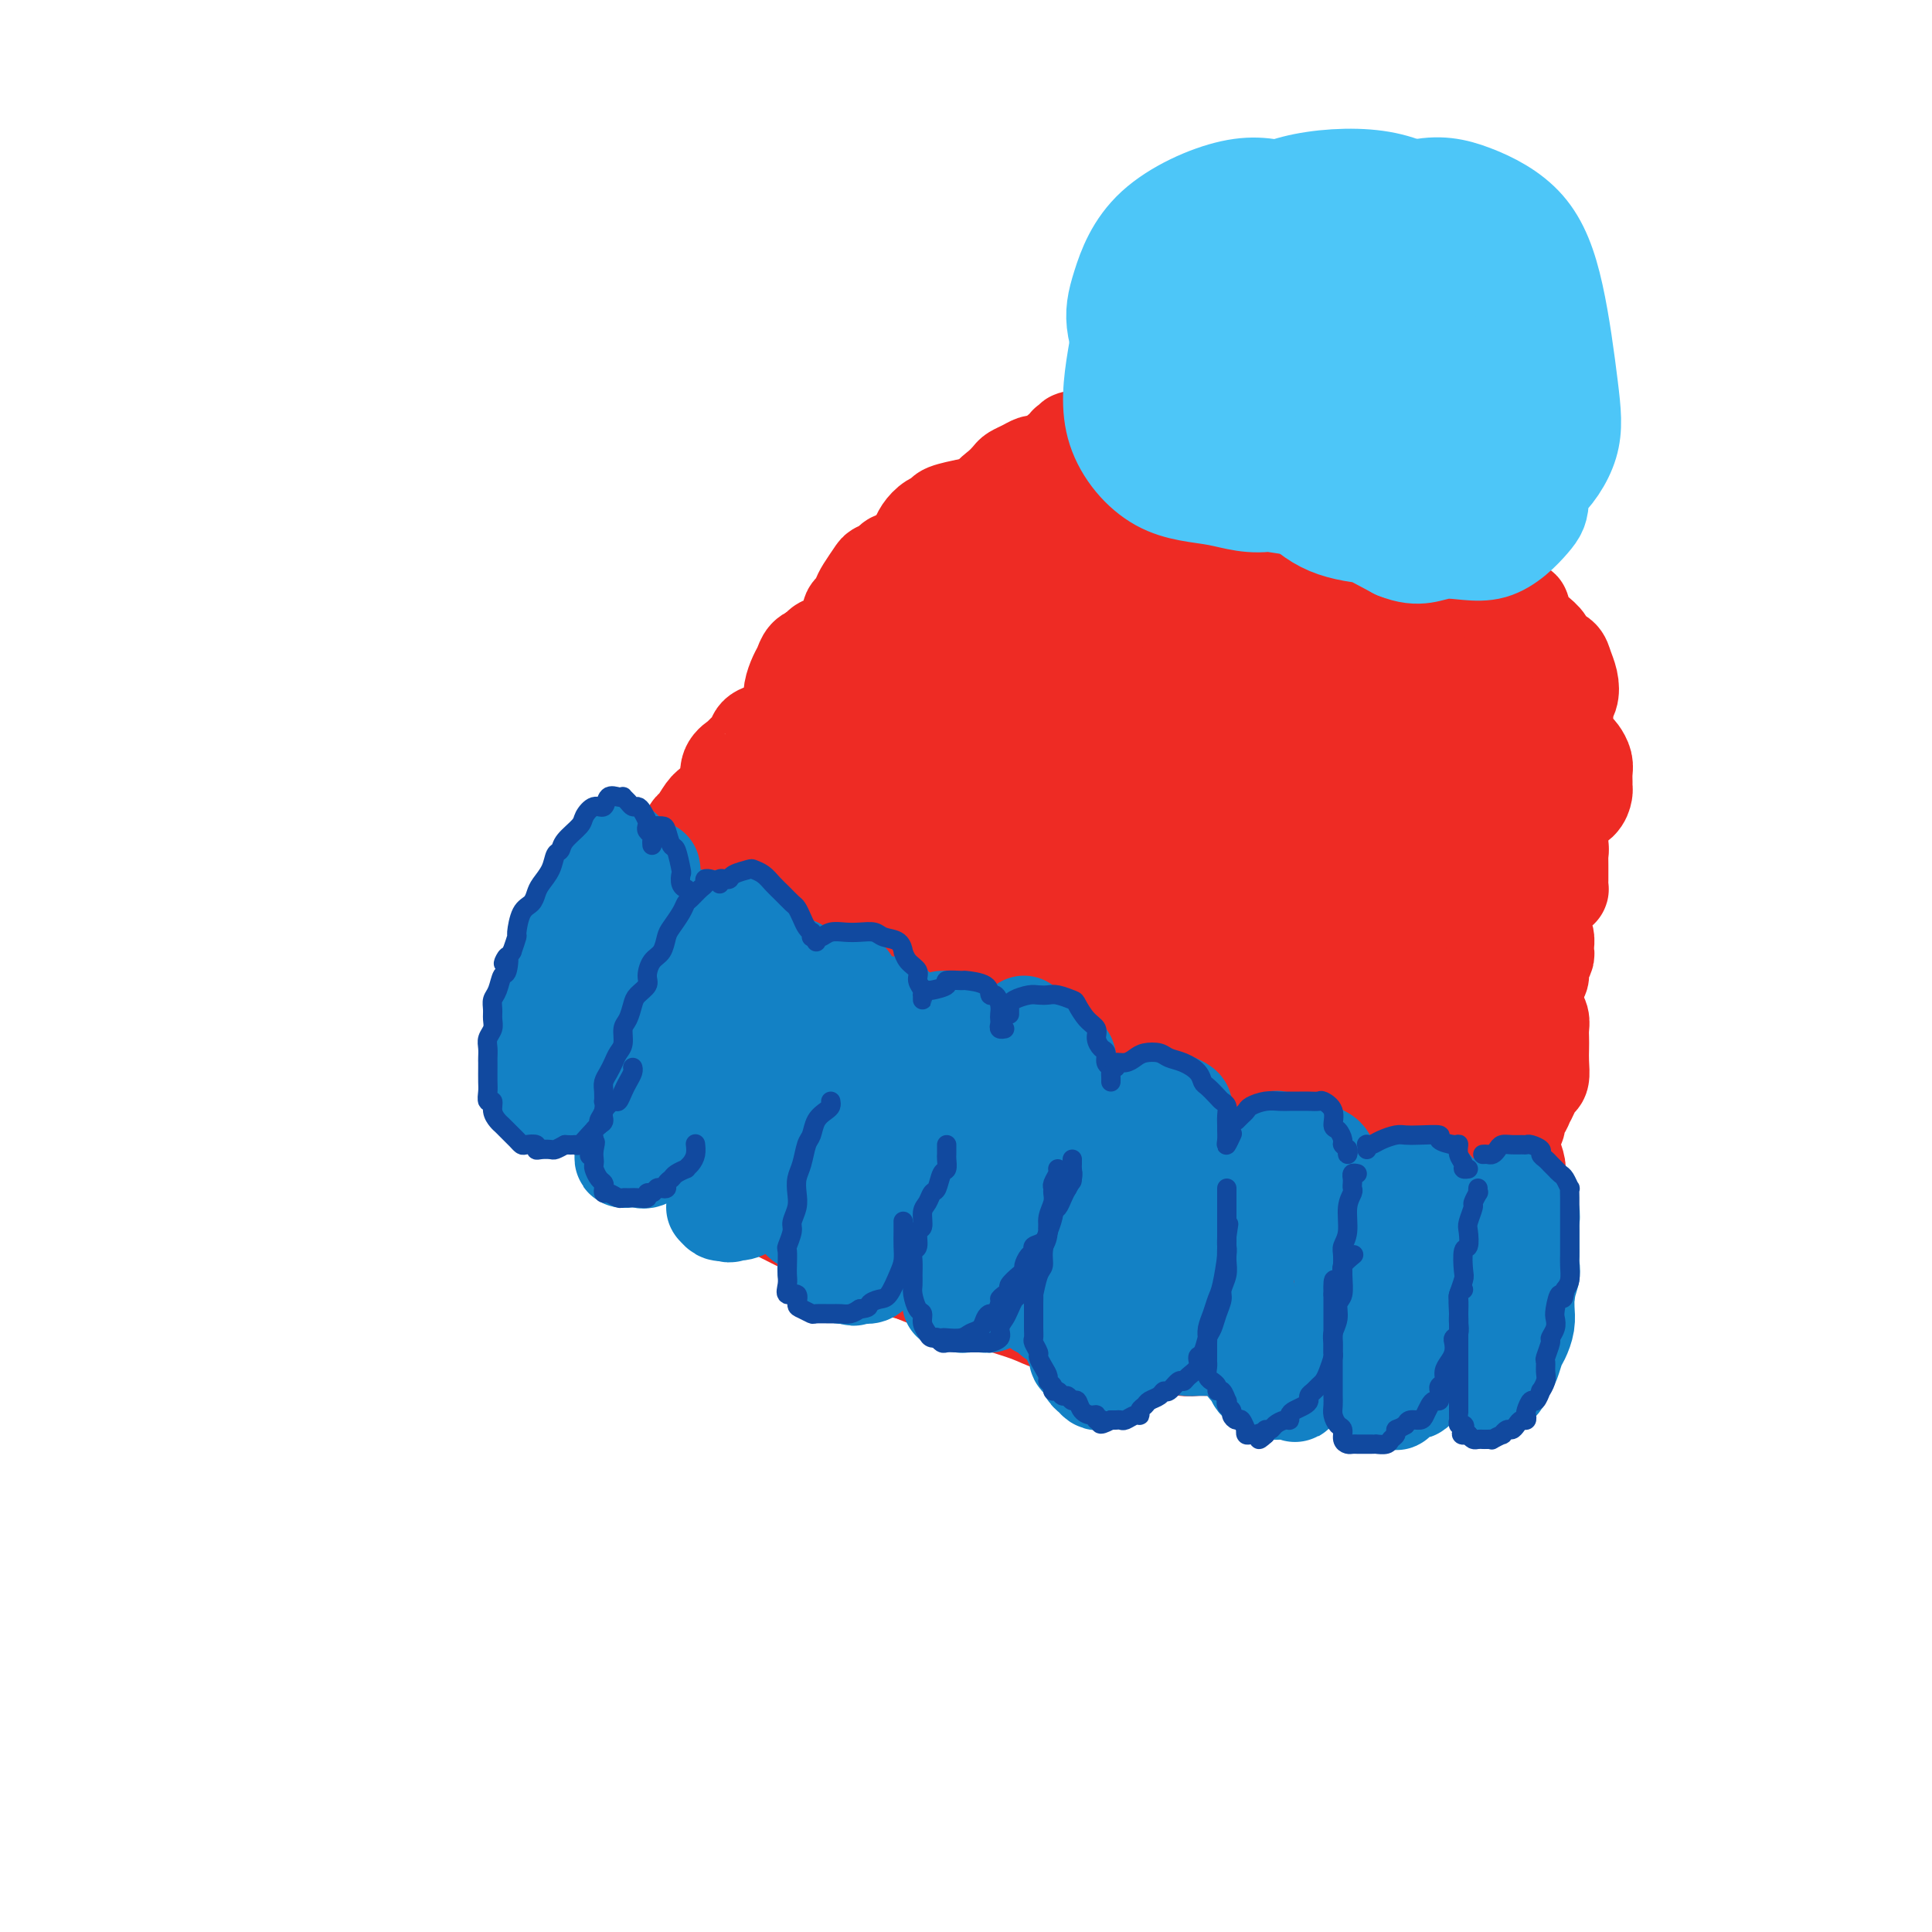 <svg viewBox='0 0 400 400' version='1.1' xmlns='http://www.w3.org/2000/svg' xmlns:xlink='http://www.w3.org/1999/xlink'><g fill='none' stroke='rgb(238,43,36)' stroke-width='20' stroke-linecap='round' stroke-linejoin='round'><path d='M120,220c-0.000,0.091 -0.000,0.183 0,0c0.000,-0.183 0.000,-0.640 0,-1c-0.000,-0.360 -0.000,-0.622 0,-1c0.000,-0.378 0.000,-0.871 0,-1c-0.000,-0.129 -0.000,0.107 0,0c0.000,-0.107 0.000,-0.557 0,-1c-0.000,-0.443 -0.001,-0.877 0,-1c0.001,-0.123 0.004,0.067 0,0c-0.004,-0.067 -0.016,-0.389 0,-1c0.016,-0.611 0.061,-1.510 0,-2c-0.061,-0.490 -0.227,-0.572 0,-1c0.227,-0.428 0.848,-1.203 1,-2c0.152,-0.797 -0.165,-1.618 0,-2c0.165,-0.382 0.814,-0.326 1,-1c0.186,-0.674 -0.090,-2.078 0,-3c0.090,-0.922 0.544,-1.360 1,-2c0.456,-0.640 0.912,-1.481 1,-2c0.088,-0.519 -0.193,-0.717 0,-1c0.193,-0.283 0.861,-0.650 1,-1c0.139,-0.350 -0.251,-0.681 0,-1c0.251,-0.319 1.145,-0.624 2,-1c0.855,-0.376 1.673,-0.822 2,-1c0.327,-0.178 0.164,-0.089 0,0'/><path d='M129,194c1.491,-1.452 1.720,-0.581 2,0c0.280,0.581 0.611,0.870 1,1c0.389,0.130 0.835,0.099 1,0c0.165,-0.099 0.048,-0.265 0,-1c-0.048,-0.735 -0.027,-2.038 0,-3c0.027,-0.962 0.059,-1.582 0,-2c-0.059,-0.418 -0.209,-0.633 0,-1c0.209,-0.367 0.777,-0.887 1,-1c0.223,-0.113 0.101,0.180 0,0c-0.101,-0.180 -0.181,-0.833 0,-1c0.181,-0.167 0.622,0.151 1,0c0.378,-0.151 0.694,-0.772 1,-1c0.306,-0.228 0.603,-0.065 1,0c0.397,0.065 0.895,0.030 1,0c0.105,-0.030 -0.183,-0.055 0,0c0.183,0.055 0.837,0.191 1,0c0.163,-0.191 -0.164,-0.707 0,-1c0.164,-0.293 0.818,-0.363 1,-1c0.182,-0.637 -0.107,-1.842 0,-3c0.107,-1.158 0.609,-2.268 1,-3c0.391,-0.732 0.669,-1.086 1,-2c0.331,-0.914 0.715,-2.389 1,-3c0.285,-0.611 0.472,-0.360 1,-1c0.528,-0.640 1.398,-2.171 2,-3c0.602,-0.829 0.935,-0.954 1,-1c0.065,-0.046 -0.137,-0.012 0,0c0.137,0.012 0.614,0.003 1,0c0.386,-0.003 0.682,-0.001 1,0c0.318,0.001 0.659,0.000 1,0'/><path d='M150,167c1.309,-0.767 1.083,-0.185 1,0c-0.083,0.185 -0.022,-0.029 0,0c0.022,0.029 0.004,0.300 0,0c-0.004,-0.300 0.006,-1.169 0,-2c-0.006,-0.831 -0.028,-1.622 0,-2c0.028,-0.378 0.106,-0.342 0,-1c-0.106,-0.658 -0.396,-2.011 0,-3c0.396,-0.989 1.477,-1.614 2,-2c0.523,-0.386 0.490,-0.534 1,-1c0.510,-0.466 1.565,-1.249 2,-2c0.435,-0.751 0.249,-1.469 1,-2c0.751,-0.531 2.439,-0.875 3,-1c0.561,-0.125 -0.003,-0.033 0,0c0.003,0.033 0.575,0.005 1,0c0.425,-0.005 0.702,0.012 1,0c0.298,-0.012 0.616,-0.052 1,0c0.384,0.052 0.835,0.197 1,0c0.165,-0.197 0.043,-0.737 0,-1c-0.043,-0.263 -0.009,-0.248 0,-1c0.009,-0.752 -0.009,-2.270 0,-3c0.009,-0.730 0.043,-0.672 0,-1c-0.043,-0.328 -0.163,-1.044 0,-2c0.163,-0.956 0.611,-2.153 1,-3c0.389,-0.847 0.720,-1.343 1,-2c0.280,-0.657 0.509,-1.473 1,-2c0.491,-0.527 1.246,-0.763 2,-1'/><path d='M169,135c1.560,-2.641 2.460,-1.244 3,-1c0.540,0.244 0.719,-0.664 1,-1c0.281,-0.336 0.664,-0.100 1,0c0.336,0.100 0.626,0.063 1,0c0.374,-0.063 0.832,-0.153 1,0c0.168,0.153 0.045,0.548 0,1c-0.045,0.452 -0.013,0.962 0,1c0.013,0.038 0.006,-0.394 0,-1c-0.006,-0.606 -0.013,-1.384 0,-2c0.013,-0.616 0.044,-1.070 0,-2c-0.044,-0.930 -0.162,-2.337 0,-3c0.162,-0.663 0.606,-0.583 1,-1c0.394,-0.417 0.740,-1.330 1,-2c0.260,-0.670 0.436,-1.097 1,-2c0.564,-0.903 1.518,-2.281 2,-3c0.482,-0.719 0.494,-0.778 1,-1c0.506,-0.222 1.508,-0.606 2,-1c0.492,-0.394 0.476,-0.799 1,-1c0.524,-0.201 1.589,-0.197 2,0c0.411,0.197 0.166,0.588 0,1c-0.166,0.412 -0.255,0.844 0,1c0.255,0.156 0.853,0.036 1,0c0.147,-0.036 -0.156,0.011 0,0c0.156,-0.011 0.773,-0.080 1,0c0.227,0.080 0.065,0.309 0,0c-0.065,-0.309 -0.032,-1.154 0,-2'/><path d='M189,116c1.251,-0.656 0.379,-0.795 0,-1c-0.379,-0.205 -0.266,-0.475 0,-1c0.266,-0.525 0.684,-1.306 1,-2c0.316,-0.694 0.531,-1.300 1,-2c0.469,-0.700 1.192,-1.493 2,-2c0.808,-0.507 1.700,-0.726 2,-1c0.300,-0.274 0.006,-0.602 1,-1c0.994,-0.398 3.275,-0.865 4,-1c0.725,-0.135 -0.107,0.061 0,0c0.107,-0.061 1.153,-0.380 2,0c0.847,0.380 1.495,1.460 2,2c0.505,0.540 0.868,0.538 1,1c0.132,0.462 0.034,1.386 0,1c-0.034,-0.386 -0.003,-2.081 0,-3c0.003,-0.919 -0.020,-1.062 0,-1c0.020,0.062 0.085,0.329 0,0c-0.085,-0.329 -0.318,-1.254 0,-2c0.318,-0.746 1.188,-1.314 2,-2c0.812,-0.686 1.565,-1.490 2,-2c0.435,-0.510 0.550,-0.725 1,-1c0.450,-0.275 1.234,-0.610 2,-1c0.766,-0.390 1.515,-0.837 2,-1c0.485,-0.163 0.707,-0.044 1,0c0.293,0.044 0.656,0.012 1,0c0.344,-0.012 0.670,-0.003 1,0c0.330,0.003 0.665,0.002 1,0'/><path d='M218,96c1.500,-0.667 0.750,-0.833 0,-1'/><path d='M218,95c0.238,-0.106 0.833,0.129 1,0c0.167,-0.129 -0.095,-0.622 0,-1c0.095,-0.378 0.546,-0.641 1,-1c0.454,-0.359 0.912,-0.814 1,-1c0.088,-0.186 -0.194,-0.102 0,0c0.194,0.102 0.865,0.224 1,0c0.135,-0.224 -0.265,-0.792 0,-1c0.265,-0.208 1.194,-0.057 2,0c0.806,0.057 1.488,0.019 2,0c0.512,-0.019 0.856,-0.019 1,0c0.144,0.019 0.090,0.057 0,0c-0.090,-0.057 -0.217,-0.208 0,0c0.217,0.208 0.776,0.774 1,1c0.224,0.226 0.112,0.113 0,0'/><path d='M306,115c-0.126,-0.063 -0.252,-0.127 0,0c0.252,0.127 0.883,0.443 1,1c0.117,0.557 -0.281,1.355 0,2c0.281,0.645 1.242,1.139 2,2c0.758,0.861 1.313,2.091 2,3c0.687,0.909 1.506,1.498 2,2c0.494,0.502 0.665,0.918 1,1c0.335,0.082 0.835,-0.170 1,0c0.165,0.170 -0.005,0.763 0,1c0.005,0.237 0.186,0.118 0,0c-0.186,-0.118 -0.738,-0.236 -1,0c-0.262,0.236 -0.235,0.825 0,1c0.235,0.175 0.678,-0.065 1,0c0.322,0.065 0.524,0.437 1,1c0.476,0.563 1.227,1.319 2,2c0.773,0.681 1.570,1.287 2,2c0.430,0.713 0.495,1.532 1,2c0.505,0.468 1.452,0.586 2,1c0.548,0.414 0.698,1.123 1,2c0.302,0.877 0.757,1.922 1,3c0.243,1.078 0.275,2.189 0,3c-0.275,0.811 -0.857,1.320 -1,2c-0.143,0.680 0.154,1.529 0,2c-0.154,0.471 -0.758,0.563 -1,1c-0.242,0.437 -0.121,1.218 0,2'/><path d='M323,151c-0.003,2.503 -0.011,1.259 0,1c0.011,-0.259 0.041,0.466 0,1c-0.041,0.534 -0.151,0.878 0,1c0.151,0.122 0.565,0.021 1,0c0.435,-0.021 0.891,0.039 1,0c0.109,-0.039 -0.128,-0.176 0,0c0.128,0.176 0.623,0.667 1,1c0.377,0.333 0.637,0.509 1,1c0.363,0.491 0.830,1.296 1,2c0.170,0.704 0.044,1.305 0,2c-0.044,0.695 -0.005,1.483 0,2c0.005,0.517 -0.022,0.764 0,1c0.022,0.236 0.094,0.461 0,1c-0.094,0.539 -0.355,1.392 -1,2c-0.645,0.608 -1.675,0.971 -2,1c-0.325,0.029 0.057,-0.276 0,0c-0.057,0.276 -0.551,1.134 -1,2c-0.449,0.866 -0.852,1.741 -1,2c-0.148,0.259 -0.040,-0.099 0,0c0.040,0.099 0.011,0.654 0,1c-0.011,0.346 -0.003,0.485 0,1c0.003,0.515 0.001,1.408 0,2c-0.001,0.592 -0.000,0.883 0,1c0.000,0.117 0.000,0.058 0,0'/><path d='M323,176c-0.774,2.737 -0.207,0.579 0,0c0.207,-0.579 0.056,0.423 0,1c-0.056,0.577 -0.015,0.731 0,1c0.015,0.269 0.004,0.654 0,1c-0.004,0.346 -0.000,0.652 0,1c0.000,0.348 -0.003,0.737 0,1c0.003,0.263 0.012,0.399 0,1c-0.012,0.601 -0.044,1.668 0,2c0.044,0.332 0.166,-0.069 0,0c-0.166,0.069 -0.619,0.610 -1,1c-0.381,0.390 -0.691,0.630 -1,1c-0.309,0.370 -0.619,0.869 -1,1c-0.381,0.131 -0.834,-0.105 -1,0c-0.166,0.105 -0.045,0.553 0,1c0.045,0.447 0.012,0.893 0,1c-0.012,0.107 -0.004,-0.126 0,0c0.004,0.126 0.005,0.610 0,1c-0.005,0.390 -0.015,0.686 0,1c0.015,0.314 0.056,0.648 0,1c-0.056,0.352 -0.210,0.724 0,1c0.210,0.276 0.784,0.458 1,1c0.216,0.542 0.073,1.444 0,2c-0.073,0.556 -0.075,0.765 0,1c0.075,0.235 0.226,0.497 0,1c-0.226,0.503 -0.831,1.248 -1,2c-0.169,0.752 0.098,1.511 0,2c-0.098,0.489 -0.562,0.708 -1,1c-0.438,0.292 -0.849,0.655 -1,1c-0.151,0.345 -0.041,0.670 0,1c0.041,0.330 0.012,0.666 0,1c-0.012,0.334 -0.006,0.667 0,1'/><path d='M317,207c-0.973,4.987 -0.404,1.955 0,1c0.404,-0.955 0.644,0.166 1,1c0.356,0.834 0.827,1.381 1,2c0.173,0.619 0.047,1.311 0,2c-0.047,0.689 -0.016,1.374 0,2c0.016,0.626 0.016,1.192 0,2c-0.016,0.808 -0.047,1.857 0,3c0.047,1.143 0.171,2.382 0,3c-0.171,0.618 -0.637,0.617 -1,1c-0.363,0.383 -0.623,1.149 -1,2c-0.377,0.851 -0.872,1.786 -1,2c-0.128,0.214 0.110,-0.294 0,0c-0.110,0.294 -0.569,1.388 -1,2c-0.431,0.612 -0.833,0.741 -1,1c-0.167,0.259 -0.097,0.647 0,1c0.097,0.353 0.222,0.673 0,1c-0.222,0.327 -0.793,0.663 -1,1c-0.207,0.337 -0.052,0.674 0,1c0.052,0.326 0.001,0.639 0,1c-0.001,0.361 0.049,0.769 0,1c-0.049,0.231 -0.198,0.285 0,1c0.198,0.715 0.743,2.090 1,3c0.257,0.910 0.227,1.356 0,2c-0.227,0.644 -0.652,1.487 -1,2c-0.348,0.513 -0.618,0.696 -1,1c-0.382,0.304 -0.877,0.729 -1,1c-0.123,0.271 0.124,0.387 0,1c-0.124,0.613 -0.621,1.721 -1,2c-0.379,0.279 -0.641,-0.271 -1,0c-0.359,0.271 -0.817,1.363 -1,2c-0.183,0.637 -0.092,0.818 0,1'/><path d='M308,253c-1.701,4.803 -0.452,1.812 0,1c0.452,-0.812 0.107,0.555 0,1c-0.107,0.445 0.024,-0.033 0,0c-0.024,0.033 -0.202,0.575 0,1c0.202,0.425 0.786,0.732 1,1c0.214,0.268 0.058,0.495 0,1c-0.058,0.505 -0.018,1.287 0,2c0.018,0.713 0.015,1.358 0,2c-0.015,0.642 -0.041,1.281 0,2c0.041,0.719 0.148,1.520 0,2c-0.148,0.480 -0.550,0.640 -1,1c-0.450,0.360 -0.948,0.918 -1,1c-0.052,0.082 0.341,-0.314 0,0c-0.341,0.314 -1.417,1.338 -2,2c-0.583,0.662 -0.674,0.962 -1,1c-0.326,0.038 -0.886,-0.187 -1,0c-0.114,0.187 0.218,0.785 0,1c-0.218,0.215 -0.986,0.045 -1,0c-0.014,-0.045 0.725,0.033 1,0c0.275,-0.033 0.087,-0.177 0,0c-0.087,0.177 -0.075,0.674 0,1c0.075,0.326 0.211,0.483 0,1c-0.211,0.517 -0.768,1.396 -1,2c-0.232,0.604 -0.139,0.932 0,1c0.139,0.068 0.326,-0.123 0,0c-0.326,0.123 -1.163,0.562 -2,1'/><path d='M300,278c-1.552,2.117 -0.932,0.410 -1,0c-0.068,-0.410 -0.826,0.478 -1,1c-0.174,0.522 0.234,0.680 0,1c-0.234,0.320 -1.109,0.804 -2,1c-0.891,0.196 -1.797,0.105 -2,0c-0.203,-0.105 0.296,-0.224 0,0c-0.296,0.224 -1.386,0.792 -2,1c-0.614,0.208 -0.752,0.056 -1,0c-0.248,-0.056 -0.605,-0.015 -1,0c-0.395,0.015 -0.828,0.004 -1,0c-0.172,-0.004 -0.085,-0.001 0,0c0.085,0.001 0.167,0.000 0,0c-0.167,-0.000 -0.583,-0.000 -1,0c-0.417,0.000 -0.833,0.000 -1,0c-0.167,-0.000 -0.083,-0.000 0,0'/><path d='M125,222c-0.070,0.562 -0.140,1.123 0,2c0.140,0.877 0.489,2.068 2,3c1.511,0.932 4.183,1.603 6,3c1.817,1.397 2.779,3.520 4,5c1.221,1.480 2.700,2.316 5,4c2.300,1.684 5.419,4.217 8,6c2.581,1.783 4.623,2.816 7,4c2.377,1.184 5.089,2.519 8,4c2.911,1.481 6.021,3.107 9,4c2.979,0.893 5.828,1.054 8,2c2.172,0.946 3.669,2.676 6,4c2.331,1.324 5.497,2.242 8,3c2.503,0.758 4.343,1.355 6,2c1.657,0.645 3.132,1.339 5,2c1.868,0.661 4.129,1.290 6,2c1.871,0.710 3.351,1.500 5,2c1.649,0.500 3.466,0.709 5,1c1.534,0.291 2.784,0.666 4,1c1.216,0.334 2.398,0.629 4,1c1.602,0.371 3.625,0.817 5,1c1.375,0.183 2.101,0.102 3,0c0.899,-0.102 1.972,-0.224 3,0c1.028,0.224 2.013,0.796 3,1c0.987,0.204 1.976,0.041 3,0c1.024,-0.041 2.084,0.041 3,0c0.916,-0.041 1.687,-0.203 3,0c1.313,0.203 3.167,0.773 4,1c0.833,0.227 0.646,0.112 1,0c0.354,-0.112 1.249,-0.223 2,0c0.751,0.223 1.357,0.778 2,1c0.643,0.222 1.321,0.111 2,0'/><path d='M265,281c7.694,1.083 3.430,0.290 2,0c-1.430,-0.290 -0.026,-0.078 1,0c1.026,0.078 1.676,0.021 2,0c0.324,-0.021 0.323,-0.006 1,0c0.677,0.006 2.031,0.001 3,0c0.969,-0.001 1.554,-0.000 2,0c0.446,0.000 0.752,-0.000 1,0c0.248,0.000 0.438,0.001 1,0c0.562,-0.001 1.495,-0.003 2,0c0.505,0.003 0.583,0.012 1,0c0.417,-0.012 1.172,-0.045 2,0c0.828,0.045 1.727,0.167 2,0c0.273,-0.167 -0.080,-0.623 0,-1c0.080,-0.377 0.594,-0.674 1,-1c0.406,-0.326 0.704,-0.681 1,-1c0.296,-0.319 0.589,-0.604 1,-1c0.411,-0.396 0.941,-0.904 1,-2c0.059,-1.096 -0.354,-2.781 0,-4c0.354,-1.219 1.475,-1.974 2,-3c0.525,-1.026 0.455,-2.325 1,-4c0.545,-1.675 1.705,-3.727 2,-5c0.295,-1.273 -0.276,-1.767 0,-3c0.276,-1.233 1.398,-3.204 2,-5c0.602,-1.796 0.685,-3.415 1,-5c0.315,-1.585 0.863,-3.134 1,-5c0.137,-1.866 -0.136,-4.048 0,-6c0.136,-1.952 0.680,-3.672 1,-5c0.320,-1.328 0.416,-2.263 1,-4c0.584,-1.737 1.657,-4.275 2,-6c0.343,-1.725 -0.045,-2.636 0,-4c0.045,-1.364 0.522,-3.182 1,-5'/><path d='M303,211c2.547,-10.799 1.416,-4.797 1,-4c-0.416,0.797 -0.115,-3.610 0,-6c0.115,-2.390 0.045,-2.763 0,-4c-0.045,-1.237 -0.065,-3.338 0,-5c0.065,-1.662 0.213,-2.884 0,-5c-0.213,-2.116 -0.788,-5.127 -1,-7c-0.212,-1.873 -0.061,-2.607 0,-4c0.061,-1.393 0.030,-3.445 0,-5c-0.030,-1.555 -0.061,-2.612 0,-4c0.061,-1.388 0.212,-3.105 0,-5c-0.212,-1.895 -0.789,-3.967 -1,-5c-0.211,-1.033 -0.057,-1.028 0,-2c0.057,-0.972 0.015,-2.923 0,-4c-0.015,-1.077 -0.004,-1.282 0,-2c0.004,-0.718 0.001,-1.950 0,-3c-0.001,-1.050 -0.000,-1.917 0,-3c0.000,-1.083 0.000,-2.381 0,-3c-0.000,-0.619 -0.000,-0.557 0,-1c0.000,-0.443 0.000,-1.390 0,-2c-0.000,-0.610 -0.000,-0.885 0,-1c0.000,-0.115 0.000,-0.072 0,0c-0.000,0.072 -0.000,0.173 0,0c0.000,-0.173 0.000,-0.621 0,-1c-0.000,-0.379 -0.000,-0.690 0,-1c0.000,-0.310 0.000,-0.619 0,-1c-0.000,-0.381 -0.000,-0.833 0,-1c0.000,-0.167 0.000,-0.048 0,0c-0.000,0.048 -0.000,0.024 0,0'/><path d='M302,132c-0.024,-12.116 0.416,-2.905 1,1c0.584,3.905 1.312,2.504 2,3c0.688,0.496 1.337,2.890 2,5c0.663,2.110 1.341,3.936 2,6c0.659,2.064 1.299,4.368 2,6c0.701,1.632 1.464,2.594 2,4c0.536,1.406 0.846,3.258 1,5c0.154,1.742 0.151,3.375 0,5c-0.151,1.625 -0.449,3.241 -1,5c-0.551,1.759 -1.356,3.660 -2,6c-0.644,2.340 -1.127,5.117 -2,8c-0.873,2.883 -2.135,5.872 -3,8c-0.865,2.128 -1.332,3.397 -2,5c-0.668,1.603 -1.538,3.542 -2,5c-0.462,1.458 -0.516,2.434 -1,4c-0.484,1.566 -1.398,3.721 -2,5c-0.602,1.279 -0.893,1.681 -1,2c-0.107,0.319 -0.029,0.554 0,1c0.029,0.446 0.008,1.103 0,1c-0.008,-0.103 -0.003,-0.967 0,-2c0.003,-1.033 0.005,-2.235 0,-4c-0.005,-1.765 -0.015,-4.094 0,-7c0.015,-2.906 0.056,-6.390 0,-9c-0.056,-2.610 -0.210,-4.345 0,-7c0.210,-2.655 0.782,-6.230 1,-9c0.218,-2.770 0.082,-4.736 0,-7c-0.082,-2.264 -0.110,-4.828 -1,-8c-0.890,-3.172 -2.641,-6.953 -4,-10c-1.359,-3.047 -2.328,-5.359 -3,-7c-0.672,-1.641 -1.049,-2.612 -2,-4c-0.951,-1.388 -2.475,-3.194 -4,-5'/><path d='M285,138c-2.597,-4.319 -2.589,-2.116 -3,-2c-0.411,0.116 -1.240,-1.854 -2,-3c-0.760,-1.146 -1.451,-1.469 -2,-2c-0.549,-0.531 -0.955,-1.270 -2,-2c-1.045,-0.730 -2.728,-1.453 -4,-2c-1.272,-0.547 -2.134,-0.920 -4,-1c-1.866,-0.080 -4.735,0.133 -7,0c-2.265,-0.133 -3.927,-0.611 -6,0c-2.073,0.611 -4.559,2.312 -7,4c-2.441,1.688 -4.837,3.364 -7,5c-2.163,1.636 -4.094,3.233 -5,4c-0.906,0.767 -0.786,0.703 -1,1c-0.214,0.297 -0.761,0.955 -1,1c-0.239,0.045 -0.169,-0.521 0,-1c0.169,-0.479 0.437,-0.869 1,-2c0.563,-1.131 1.423,-3.004 2,-5c0.577,-1.996 0.873,-4.116 1,-6c0.127,-1.884 0.086,-3.534 0,-5c-0.086,-1.466 -0.216,-2.748 -1,-4c-0.784,-1.252 -2.220,-2.472 -4,-3c-1.780,-0.528 -3.902,-0.363 -6,0c-2.098,0.363 -4.172,0.923 -9,3c-4.828,2.077 -12.409,5.672 -19,9c-6.591,3.328 -12.191,6.390 -16,9c-3.809,2.610 -5.828,4.770 -7,6c-1.172,1.230 -1.498,1.532 -2,2c-0.502,0.468 -1.179,1.103 0,0c1.179,-1.103 4.213,-3.945 7,-6c2.787,-2.055 5.327,-3.322 10,-6c4.673,-2.678 11.478,-6.765 16,-10c4.522,-3.235 6.761,-5.617 9,-8'/><path d='M216,114c7.575,-5.677 5.512,-4.868 5,-5c-0.512,-0.132 0.529,-1.204 1,-2c0.471,-0.796 0.374,-1.314 -1,-1c-1.374,0.314 -4.026,1.462 -8,4c-3.974,2.538 -9.272,6.468 -14,11c-4.728,4.532 -8.888,9.666 -13,15c-4.112,5.334 -8.177,10.867 -12,17c-3.823,6.133 -7.403,12.865 -9,17c-1.597,4.135 -1.212,5.674 -1,7c0.212,1.326 0.250,2.441 0,3c-0.250,0.559 -0.787,0.564 0,0c0.787,-0.564 2.899,-1.697 5,-4c2.101,-2.303 4.191,-5.778 7,-9c2.809,-3.222 6.335,-6.192 9,-10c2.665,-3.808 4.468,-8.453 6,-11c1.532,-2.547 2.794,-2.995 3,-3c0.206,-0.005 -0.643,0.432 -2,1c-1.357,0.568 -3.220,1.268 -6,5c-2.780,3.732 -6.475,10.498 -12,18c-5.525,7.502 -12.878,15.740 -18,23c-5.122,7.260 -8.012,13.543 -10,18c-1.988,4.457 -3.075,7.088 -4,9c-0.925,1.912 -1.687,3.104 -2,4c-0.313,0.896 -0.177,1.495 1,1c1.177,-0.495 3.393,-2.084 6,-4c2.607,-1.916 5.604,-4.159 9,-7c3.396,-2.841 7.192,-6.281 9,-9c1.808,-2.719 1.629,-4.719 2,-7c0.371,-2.281 1.292,-4.845 1,-6c-0.292,-1.155 -1.798,-0.901 -4,0c-2.202,0.901 -5.101,2.451 -8,4'/><path d='M156,193c-3.624,2.356 -6.683,6.248 -9,9c-2.317,2.752 -3.892,4.366 -5,6c-1.108,1.634 -1.751,3.287 -2,4c-0.249,0.713 -0.105,0.484 0,1c0.105,0.516 0.172,1.776 2,1c1.828,-0.776 5.417,-3.588 8,-6c2.583,-2.412 4.159,-4.426 6,-6c1.841,-1.574 3.945,-2.710 5,-5c1.055,-2.290 1.060,-5.736 1,-8c-0.060,-2.264 -0.185,-3.346 -1,-4c-0.815,-0.654 -2.320,-0.881 -5,0c-2.680,0.881 -6.536,2.870 -9,6c-2.464,3.130 -3.536,7.401 -5,11c-1.464,3.599 -3.321,6.524 -4,9c-0.679,2.476 -0.181,4.501 0,6c0.181,1.499 0.045,2.473 1,3c0.955,0.527 3.002,0.607 6,0c2.998,-0.607 6.947,-1.902 13,-5c6.053,-3.098 14.212,-8.000 20,-12c5.788,-4.000 9.207,-7.097 12,-10c2.793,-2.903 4.962,-5.612 6,-8c1.038,-2.388 0.945,-4.455 1,-6c0.055,-1.545 0.260,-2.567 -1,-2c-1.260,0.567 -3.983,2.724 -7,7c-3.017,4.276 -6.327,10.672 -9,17c-2.673,6.328 -4.709,12.589 -7,19c-2.291,6.411 -4.838,12.972 -6,16c-1.162,3.028 -0.940,2.523 0,3c0.940,0.477 2.599,1.936 5,2c2.401,0.064 5.543,-1.267 10,-4c4.457,-2.733 10.228,-6.866 16,-11'/><path d='M198,226c4.316,-3.130 7.106,-5.453 9,-9c1.894,-3.547 2.893,-8.316 3,-12c0.107,-3.684 -0.679,-6.282 -2,-8c-1.321,-1.718 -3.176,-2.554 -7,-2c-3.824,0.554 -9.616,2.499 -14,6c-4.384,3.501 -7.358,8.559 -11,14c-3.642,5.441 -7.950,11.264 -10,15c-2.050,3.736 -1.841,5.383 -2,7c-0.159,1.617 -0.685,3.204 1,4c1.685,0.796 5.580,0.803 9,0c3.420,-0.803 6.365,-2.415 10,-5c3.635,-2.585 7.961,-6.142 10,-9c2.039,-2.858 1.791,-5.016 2,-8c0.209,-2.984 0.876,-6.795 0,-10c-0.876,-3.205 -3.295,-5.805 -7,-7c-3.705,-1.195 -8.697,-0.985 -13,0c-4.303,0.985 -7.917,2.744 -11,6c-3.083,3.256 -5.635,8.010 -7,12c-1.365,3.990 -1.544,7.215 -2,10c-0.456,2.785 -1.191,5.130 0,7c1.191,1.870 4.306,3.263 7,4c2.694,0.737 4.968,0.816 7,0c2.032,-0.816 3.824,-2.526 6,-4c2.176,-1.474 4.738,-2.712 6,-4c1.262,-1.288 1.226,-2.627 0,-5c-1.226,-2.373 -3.640,-5.779 -6,-8c-2.360,-2.221 -4.666,-3.258 -7,-4c-2.334,-0.742 -4.698,-1.189 -7,-1c-2.302,0.189 -4.543,1.012 -6,3c-1.457,1.988 -2.131,5.139 -2,8c0.131,2.861 1.065,5.430 2,8'/><path d='M156,234c1.247,3.774 4.366,5.208 10,7c5.634,1.792 13.783,3.941 21,5c7.217,1.059 13.502,1.027 19,1c5.498,-0.027 10.209,-0.050 17,0c6.791,0.050 15.662,0.174 21,0c5.338,-0.174 7.145,-0.646 9,-1c1.855,-0.354 3.760,-0.589 5,-2c1.240,-1.411 1.816,-3.997 2,-7c0.184,-3.003 -0.022,-6.422 -2,-10c-1.978,-3.578 -5.727,-7.314 -9,-10c-3.273,-2.686 -6.070,-4.322 -11,-4c-4.930,0.322 -11.994,2.602 -16,5c-4.006,2.398 -4.955,4.913 -6,10c-1.045,5.087 -2.186,12.746 -2,17c0.186,4.254 1.697,5.104 4,7c2.303,1.896 5.396,4.839 10,6c4.604,1.161 10.719,0.541 16,0c5.281,-0.541 9.729,-1.001 14,-3c4.271,-1.999 8.365,-5.536 11,-8c2.635,-2.464 3.809,-3.855 4,-7c0.191,-3.145 -0.602,-8.044 -2,-12c-1.398,-3.956 -3.400,-6.969 -9,-11c-5.600,-4.031 -14.796,-9.079 -22,-11c-7.204,-1.921 -12.415,-0.716 -18,1c-5.585,1.716 -11.546,3.944 -17,8c-5.454,4.056 -10.403,9.939 -13,16c-2.597,6.061 -2.842,12.301 -2,17c0.842,4.699 2.772,7.857 6,10c3.228,2.143 7.754,3.269 13,4c5.246,0.731 11.213,1.066 17,0c5.787,-1.066 11.393,-3.533 17,-6'/><path d='M243,256c3.989,-2.049 5.462,-4.172 6,-6c0.538,-1.828 0.141,-3.363 0,-6c-0.141,-2.637 -0.026,-6.377 -4,-11c-3.974,-4.623 -12.035,-10.127 -19,-13c-6.965,-2.873 -12.832,-3.113 -19,-3c-6.168,0.113 -12.635,0.580 -18,3c-5.365,2.420 -9.626,6.793 -12,13c-2.374,6.207 -2.861,14.249 -3,19c-0.139,4.751 0.070,6.212 4,8c3.930,1.788 11.579,3.904 18,5c6.421,1.096 11.612,1.174 19,0c7.388,-1.174 16.973,-3.599 25,-6c8.027,-2.401 14.496,-4.779 18,-7c3.504,-2.221 4.042,-4.287 5,-6c0.958,-1.713 2.337,-3.074 1,-7c-1.337,-3.926 -5.391,-10.416 -10,-14c-4.609,-3.584 -9.775,-4.263 -15,-5c-5.225,-0.737 -10.509,-1.534 -15,1c-4.491,2.534 -8.187,8.399 -10,14c-1.813,5.601 -1.742,10.940 -1,16c0.742,5.060 2.155,9.842 5,13c2.845,3.158 7.123,4.691 13,6c5.877,1.309 13.352,2.393 20,2c6.648,-0.393 12.468,-2.262 17,-4c4.532,-1.738 7.778,-3.346 10,-5c2.222,-1.654 3.422,-3.354 4,-6c0.578,-2.646 0.533,-6.237 -1,-11c-1.533,-4.763 -4.555,-10.699 -7,-14c-2.445,-3.301 -4.312,-3.966 -7,-4c-2.688,-0.034 -6.197,0.562 -9,3c-2.803,2.438 -4.902,6.719 -7,11'/><path d='M251,242c-1.552,4.787 -1.933,11.253 -1,15c0.933,3.747 3.179,4.773 5,6c1.821,1.227 3.218,2.653 7,3c3.782,0.347 9.948,-0.385 14,-2c4.052,-1.615 5.989,-4.113 8,-7c2.011,-2.887 4.095,-6.163 5,-10c0.905,-3.837 0.630,-8.233 0,-13c-0.630,-4.767 -1.614,-9.904 -4,-16c-2.386,-6.096 -6.175,-13.151 -9,-17c-2.825,-3.849 -4.688,-4.491 -7,-4c-2.312,0.491 -5.075,2.117 -7,5c-1.925,2.883 -3.013,7.025 -4,13c-0.987,5.975 -1.873,13.783 -2,18c-0.127,4.217 0.505,4.843 2,6c1.495,1.157 3.851,2.843 7,3c3.149,0.157 7.089,-1.217 10,-3c2.911,-1.783 4.791,-3.975 7,-7c2.209,-3.025 4.746,-6.882 6,-11c1.254,-4.118 1.227,-8.498 1,-14c-0.227,-5.502 -0.652,-12.126 -2,-18c-1.348,-5.874 -3.620,-10.999 -5,-14c-1.380,-3.001 -1.870,-3.877 -3,-4c-1.130,-0.123 -2.902,0.507 -5,4c-2.098,3.493 -4.523,9.850 -6,16c-1.477,6.150 -2.008,12.093 -2,18c0.008,5.907 0.554,11.777 1,15c0.446,3.223 0.791,3.800 2,5c1.209,1.200 3.283,3.023 5,3c1.717,-0.023 3.078,-1.891 5,-4c1.922,-2.109 4.406,-4.460 6,-8c1.594,-3.540 2.297,-8.270 3,-13'/><path d='M288,207c1.748,-6.182 1.619,-11.136 1,-18c-0.619,-6.864 -1.728,-15.638 -3,-22c-1.272,-6.362 -2.709,-10.311 -4,-13c-1.291,-2.689 -2.437,-4.119 -4,-5c-1.563,-0.881 -3.543,-1.214 -6,1c-2.457,2.214 -5.391,6.975 -8,12c-2.609,5.025 -4.894,10.314 -6,15c-1.106,4.686 -1.033,8.768 -1,12c0.033,3.232 0.027,5.615 0,7c-0.027,1.385 -0.077,1.774 2,1c2.077,-0.774 6.279,-2.709 9,-4c2.721,-1.291 3.961,-1.937 6,-5c2.039,-3.063 4.876,-8.541 6,-14c1.124,-5.459 0.536,-10.897 0,-16c-0.536,-5.103 -1.021,-9.872 -2,-13c-0.979,-3.128 -2.451,-4.616 -4,-6c-1.549,-1.384 -3.174,-2.664 -7,-2c-3.826,0.664 -9.853,3.271 -14,7c-4.147,3.729 -6.415,8.578 -9,14c-2.585,5.422 -5.486,11.416 -8,19c-2.514,7.584 -4.640,16.760 -5,23c-0.360,6.240 1.048,9.546 2,12c0.952,2.454 1.450,4.057 4,5c2.550,0.943 7.153,1.226 11,0c3.847,-1.226 6.938,-3.962 10,-7c3.062,-3.038 6.093,-6.377 8,-11c1.907,-4.623 2.688,-10.529 3,-16c0.312,-5.471 0.156,-10.508 -1,-16c-1.156,-5.492 -3.311,-11.440 -6,-15c-2.689,-3.560 -5.911,-4.731 -10,-4c-4.089,0.731 -9.044,3.366 -14,6'/><path d='M238,154c-4.089,3.548 -7.311,9.418 -11,18c-3.689,8.582 -7.847,19.878 -10,29c-2.153,9.122 -2.303,16.071 -2,22c0.303,5.929 1.060,10.838 3,15c1.940,4.162 5.065,7.578 9,9c3.935,1.422 8.680,0.851 13,-1c4.320,-1.851 8.216,-4.980 12,-9c3.784,-4.020 7.455,-8.929 10,-14c2.545,-5.071 3.965,-10.302 5,-18c1.035,-7.698 1.687,-17.862 1,-25c-0.687,-7.138 -2.713,-11.251 -5,-13c-2.287,-1.749 -4.835,-1.133 -8,0c-3.165,1.133 -6.946,2.782 -12,9c-5.054,6.218 -11.380,17.004 -15,26c-3.620,8.996 -4.533,16.203 -6,22c-1.467,5.797 -3.487,10.186 -4,13c-0.513,2.814 0.482,4.054 2,5c1.518,0.946 3.560,1.599 7,0c3.440,-1.599 8.278,-5.450 12,-9c3.722,-3.550 6.328,-6.797 9,-13c2.672,-6.203 5.409,-15.361 7,-23c1.591,-7.639 2.037,-13.760 2,-17c-0.037,-3.240 -0.557,-3.599 -2,-4c-1.443,-0.401 -3.809,-0.842 -7,1c-3.191,1.842 -7.206,5.968 -11,13c-3.794,7.032 -7.367,16.969 -10,24c-2.633,7.031 -4.327,11.155 -5,14c-0.673,2.845 -0.325,4.412 0,6c0.325,1.588 0.626,3.197 2,3c1.374,-0.197 3.821,-2.199 7,-5c3.179,-2.801 7.089,-6.400 11,-10'/><path d='M242,222c4.044,-4.452 5.156,-8.080 7,-14c1.844,-5.920 4.422,-14.130 5,-21c0.578,-6.870 -0.843,-12.399 -2,-16c-1.157,-3.601 -2.049,-5.275 -4,-6c-1.951,-0.725 -4.961,-0.503 -8,1c-3.039,1.503 -6.108,4.286 -10,10c-3.892,5.714 -8.606,14.358 -12,22c-3.394,7.642 -5.467,14.281 -7,19c-1.533,4.719 -2.527,7.520 -3,9c-0.473,1.480 -0.427,1.641 0,2c0.427,0.359 1.235,0.916 3,0c1.765,-0.916 4.488,-3.307 8,-8c3.512,-4.693 7.813,-11.690 11,-18c3.187,-6.310 5.261,-11.935 7,-18c1.739,-6.065 3.144,-12.570 4,-19c0.856,-6.430 1.161,-12.784 1,-16c-0.161,-3.216 -0.790,-3.292 -3,-4c-2.210,-0.708 -6.001,-2.046 -10,-1c-3.999,1.046 -8.207,4.478 -12,9c-3.793,4.522 -7.172,10.136 -10,16c-2.828,5.864 -5.107,11.979 -7,20c-1.893,8.021 -3.401,17.948 -4,25c-0.599,7.052 -0.290,11.228 0,14c0.290,2.772 0.561,4.140 2,5c1.439,0.860 4.047,1.211 7,0c2.953,-1.211 6.251,-3.986 9,-8c2.749,-4.014 4.949,-9.269 7,-15c2.051,-5.731 3.952,-11.938 6,-20c2.048,-8.062 4.244,-17.978 5,-26c0.756,-8.022 0.073,-14.149 -1,-18c-1.073,-3.851 -2.537,-5.425 -4,-7'/><path d='M227,139c-1.379,-1.662 -2.825,-2.319 -5,-2c-2.175,0.319 -5.078,1.612 -9,5c-3.922,3.388 -8.863,8.872 -12,15c-3.137,6.128 -4.471,12.901 -6,19c-1.529,6.099 -3.253,11.524 -4,17c-0.747,5.476 -0.515,11.004 0,14c0.515,2.996 1.314,3.462 2,4c0.686,0.538 1.260,1.149 4,0c2.740,-1.149 7.647,-4.056 11,-8c3.353,-3.944 5.152,-8.924 7,-14c1.848,-5.076 3.745,-10.250 5,-16c1.255,-5.750 1.869,-12.078 2,-17c0.131,-4.922 -0.222,-8.440 -1,-11c-0.778,-2.560 -1.983,-4.163 -4,-5c-2.017,-0.837 -4.848,-0.909 -8,0c-3.152,0.909 -6.627,2.799 -9,6c-2.373,3.201 -3.644,7.712 -6,14c-2.356,6.288 -5.797,14.352 -7,19c-1.203,4.648 -0.169,5.879 0,7c0.169,1.121 -0.528,2.130 0,3c0.528,0.870 2.281,1.599 4,1c1.719,-0.599 3.404,-2.528 6,-5c2.596,-2.472 6.101,-5.489 9,-9c2.899,-3.511 5.190,-7.516 7,-12c1.810,-4.484 3.139,-9.448 4,-14c0.861,-4.552 1.254,-8.692 1,-11c-0.254,-2.308 -1.157,-2.784 -3,-3c-1.843,-0.216 -4.628,-0.171 -8,1c-3.372,1.171 -7.331,3.469 -11,9c-3.669,5.531 -7.048,14.295 -10,21c-2.952,6.705 -5.476,11.353 -8,16'/><path d='M178,183c-3.205,7.560 -2.219,7.961 -2,9c0.219,1.039 -0.331,2.717 0,4c0.331,1.283 1.542,2.171 4,1c2.458,-1.171 6.162,-4.401 10,-7c3.838,-2.599 7.809,-4.566 12,-8c4.191,-3.434 8.602,-8.333 12,-13c3.398,-4.667 5.783,-9.100 8,-13c2.217,-3.900 4.265,-7.265 5,-10c0.735,-2.735 0.156,-4.840 0,-6c-0.156,-1.160 0.112,-1.376 0,-2c-0.112,-0.624 -0.603,-1.658 -1,-2c-0.397,-0.342 -0.698,0.008 -1,0c-0.302,-0.008 -0.603,-0.373 -1,-1c-0.397,-0.627 -0.891,-1.517 -1,-2c-0.109,-0.483 0.166,-0.559 0,-1c-0.166,-0.441 -0.773,-1.245 -1,-2c-0.227,-0.755 -0.073,-1.459 0,-2c0.073,-0.541 0.065,-0.919 0,-1c-0.065,-0.081 -0.186,0.136 0,0c0.186,-0.136 0.680,-0.626 1,-1c0.320,-0.374 0.467,-0.633 1,-1c0.533,-0.367 1.452,-0.842 2,-2c0.548,-1.158 0.726,-3.000 1,-4c0.274,-1.000 0.646,-1.160 1,-1c0.354,0.160 0.690,0.640 1,0c0.310,-0.640 0.594,-2.399 1,-3c0.406,-0.601 0.935,-0.042 1,0c0.065,0.042 -0.333,-0.432 0,-1c0.333,-0.568 1.397,-1.230 2,-2c0.603,-0.770 0.744,-1.649 1,-2c0.256,-0.351 0.628,-0.176 1,0'/><path d='M235,110c2.238,-2.571 1.333,-0.500 1,0c-0.333,0.500 -0.095,-0.571 0,-1c0.095,-0.429 0.048,-0.214 0,0'/><path d='M222,114c0.076,0.301 0.151,0.602 0,0c-0.151,-0.602 -0.529,-2.107 0,-3c0.529,-0.893 1.965,-1.173 3,-2c1.035,-0.827 1.670,-2.200 2,-3c0.330,-0.800 0.353,-1.026 1,-1c0.647,0.026 1.916,0.305 3,0c1.084,-0.305 1.983,-1.195 3,-2c1.017,-0.805 2.152,-1.526 3,-2c0.848,-0.474 1.409,-0.702 2,-1c0.591,-0.298 1.213,-0.665 2,-1c0.787,-0.335 1.739,-0.638 2,-1c0.261,-0.362 -0.170,-0.784 0,-1c0.170,-0.216 0.940,-0.227 1,0c0.060,0.227 -0.589,0.693 -1,1c-0.411,0.307 -0.584,0.457 -1,1c-0.416,0.543 -1.075,1.480 -2,3c-0.925,1.520 -2.116,3.623 -3,5c-0.884,1.377 -1.463,2.029 -2,3c-0.537,0.971 -1.034,2.263 -1,3c0.034,0.737 0.597,0.919 1,1c0.403,0.081 0.646,0.059 2,0c1.354,-0.059 3.820,-0.156 6,-1c2.180,-0.844 4.073,-2.436 6,-4c1.927,-1.564 3.888,-3.100 5,-4c1.112,-0.900 1.376,-1.165 2,-2c0.624,-0.835 1.607,-2.238 2,-3c0.393,-0.762 0.197,-0.881 0,-1'/><path d='M258,99c1.857,-2.178 -1.001,-0.622 -3,1c-1.999,1.622 -3.139,3.310 -4,5c-0.861,1.690 -1.445,3.381 -2,5c-0.555,1.619 -1.082,3.165 -1,4c0.082,0.835 0.774,0.959 1,1c0.226,0.041 -0.013,0.000 1,0c1.013,-0.000 3.277,0.040 5,0c1.723,-0.040 2.906,-0.159 4,-1c1.094,-0.841 2.098,-2.405 3,-4c0.902,-1.595 1.702,-3.220 2,-4c0.298,-0.780 0.092,-0.715 0,-1c-0.092,-0.285 -0.072,-0.920 0,-1c0.072,-0.080 0.197,0.395 0,1c-0.197,0.605 -0.714,1.339 -1,3c-0.286,1.661 -0.341,4.250 0,6c0.341,1.750 1.079,2.660 2,4c0.921,1.340 2.026,3.110 3,4c0.974,0.890 1.817,0.900 3,1c1.183,0.100 2.706,0.289 4,0c1.294,-0.289 2.360,-1.057 3,-2c0.640,-0.943 0.853,-2.061 1,-3c0.147,-0.939 0.229,-1.701 0,-3c-0.229,-1.299 -0.767,-3.136 -1,-4c-0.233,-0.864 -0.161,-0.754 0,-1c0.161,-0.246 0.409,-0.848 0,0c-0.409,0.848 -1.477,3.145 -2,5c-0.523,1.855 -0.502,3.268 0,5c0.502,1.732 1.485,3.784 2,5c0.515,1.216 0.562,1.597 1,2c0.438,0.403 1.268,0.830 2,1c0.732,0.170 1.366,0.085 2,0'/><path d='M283,128c1.475,1.079 1.663,-0.222 2,-1c0.337,-0.778 0.822,-1.031 1,-2c0.178,-0.969 0.048,-2.654 0,-4c-0.048,-1.346 -0.013,-2.354 0,-3c0.013,-0.646 0.006,-0.930 0,-1c-0.006,-0.070 -0.009,0.075 0,1c0.009,0.925 0.030,2.630 0,4c-0.030,1.370 -0.111,2.406 0,4c0.111,1.594 0.416,3.744 1,5c0.584,1.256 1.449,1.616 2,2c0.551,0.384 0.790,0.793 1,1c0.210,0.207 0.393,0.211 1,0c0.607,-0.211 1.638,-0.638 2,-2c0.362,-1.362 0.055,-3.661 0,-5c-0.055,-1.339 0.143,-1.718 0,-3c-0.143,-1.282 -0.627,-3.465 -1,-5c-0.373,-1.535 -0.634,-2.420 -1,-3c-0.366,-0.580 -0.838,-0.854 -1,-1c-0.162,-0.146 -0.015,-0.165 0,0c0.015,0.165 -0.102,0.513 0,1c0.102,0.487 0.422,1.113 1,2c0.578,0.887 1.412,2.036 2,3c0.588,0.964 0.930,1.742 1,2c0.070,0.258 -0.131,-0.004 0,0c0.131,0.004 0.596,0.274 1,0c0.404,-0.274 0.748,-1.094 1,-2c0.252,-0.906 0.413,-1.900 0,-3c-0.413,-1.100 -1.399,-2.305 -2,-3c-0.601,-0.695 -0.816,-0.879 -1,-1c-0.184,-0.121 -0.338,-0.177 -1,0c-0.662,0.177 -1.831,0.589 -3,1'/><path d='M289,115c-1.089,-0.244 -0.311,0.644 0,1c0.311,0.356 0.156,0.178 0,0'/></g>
<g fill='none' stroke='rgb(19,129,197)' stroke-width='20' stroke-linecap='round' stroke-linejoin='round'><path d='M129,176c0.089,-0.168 0.178,-0.335 0,0c-0.178,0.335 -0.624,1.174 -1,2c-0.376,0.826 -0.682,1.639 -1,2c-0.318,0.361 -0.649,0.271 -1,1c-0.351,0.729 -0.724,2.279 -1,3c-0.276,0.721 -0.455,0.615 -1,1c-0.545,0.385 -1.455,1.262 -2,2c-0.545,0.738 -0.723,1.338 -1,2c-0.277,0.662 -0.652,1.384 -1,2c-0.348,0.616 -0.668,1.124 -1,2c-0.332,0.876 -0.677,2.121 -1,3c-0.323,0.879 -0.623,1.392 -1,2c-0.377,0.608 -0.832,1.313 -1,2c-0.168,0.687 -0.049,1.358 0,2c0.049,0.642 0.027,1.255 0,2c-0.027,0.745 -0.060,1.622 0,2c0.060,0.378 0.211,0.258 0,1c-0.211,0.742 -0.785,2.345 -1,3c-0.215,0.655 -0.071,0.361 0,1c0.071,0.639 0.071,2.212 0,3c-0.071,0.788 -0.212,0.793 0,1c0.212,0.207 0.778,0.616 1,1c0.222,0.384 0.102,0.743 0,1c-0.102,0.257 -0.186,0.412 0,1c0.186,0.588 0.641,1.608 1,2c0.359,0.392 0.622,0.157 1,0c0.378,-0.157 0.871,-0.234 1,0c0.129,0.234 -0.106,0.781 0,1c0.106,0.219 0.553,0.109 1,0'/><path d='M120,221c0.736,0.815 0.077,-0.649 0,-1c-0.077,-0.351 0.427,0.409 1,0c0.573,-0.409 1.215,-1.988 2,-3c0.785,-1.012 1.712,-1.458 2,-2c0.288,-0.542 -0.064,-1.179 0,-2c0.064,-0.821 0.543,-1.825 1,-3c0.457,-1.175 0.891,-2.521 1,-3c0.109,-0.479 -0.108,-0.091 0,-1c0.108,-0.909 0.541,-3.115 1,-4c0.459,-0.885 0.945,-0.448 1,-1c0.055,-0.552 -0.322,-2.092 0,-3c0.322,-0.908 1.344,-1.183 2,-2c0.656,-0.817 0.945,-2.176 1,-3c0.055,-0.824 -0.125,-1.112 0,-2c0.125,-0.888 0.555,-2.375 1,-3c0.445,-0.625 0.904,-0.388 1,-1c0.096,-0.612 -0.170,-2.073 0,-3c0.170,-0.927 0.778,-1.321 1,-2c0.222,-0.679 0.060,-1.644 0,-2c-0.060,-0.356 -0.017,-0.102 0,0c0.017,0.102 0.009,0.051 0,0'/><path d='M146,190c0.128,0.481 0.255,0.962 0,1c-0.255,0.038 -0.894,-0.367 -1,0c-0.106,0.367 0.319,1.504 0,2c-0.319,0.496 -1.382,0.349 -2,1c-0.618,0.651 -0.792,2.100 -1,3c-0.208,0.900 -0.451,1.253 -1,2c-0.549,0.747 -1.404,1.889 -2,3c-0.596,1.111 -0.934,2.192 -1,3c-0.066,0.808 0.140,1.342 0,2c-0.140,0.658 -0.626,1.439 -1,2c-0.374,0.561 -0.636,0.902 -1,2c-0.364,1.098 -0.830,2.951 -1,4c-0.170,1.049 -0.046,1.293 0,2c0.046,0.707 0.012,1.878 0,3c-0.012,1.122 -0.003,2.195 0,3c0.003,0.805 0.001,1.343 0,2c-0.001,0.657 -0.001,1.432 0,2c0.001,0.568 0.004,0.929 0,1c-0.004,0.071 -0.016,-0.149 0,0c0.016,0.149 0.060,0.666 0,1c-0.060,0.334 -0.222,0.486 0,1c0.222,0.514 0.829,1.392 1,2c0.171,0.608 -0.095,0.947 0,1c0.095,0.053 0.549,-0.181 1,0c0.451,0.181 0.898,0.777 1,1c0.102,0.223 -0.142,0.071 0,0c0.142,-0.071 0.671,-0.063 1,0c0.329,0.063 0.459,0.182 1,0c0.541,-0.182 1.492,-0.664 2,-1c0.508,-0.336 0.574,-0.524 1,-1c0.426,-0.476 1.213,-1.238 2,-2'/><path d='M145,230c1.550,-0.821 0.926,-1.374 1,-2c0.074,-0.626 0.847,-1.326 1,-2c0.153,-0.674 -0.314,-1.321 0,-2c0.314,-0.679 1.407,-1.388 2,-2c0.593,-0.612 0.684,-1.126 1,-2c0.316,-0.874 0.858,-2.106 1,-3c0.142,-0.894 -0.116,-1.448 0,-2c0.116,-0.552 0.604,-1.101 1,-2c0.396,-0.899 0.698,-2.146 1,-3c0.302,-0.854 0.603,-1.313 1,-2c0.397,-0.687 0.891,-1.602 1,-2c0.109,-0.398 -0.167,-0.277 0,-1c0.167,-0.723 0.777,-2.288 1,-3c0.223,-0.712 0.060,-0.572 0,-1c-0.060,-0.428 -0.016,-1.424 0,-2c0.016,-0.576 0.004,-0.731 0,-1c-0.004,-0.269 -0.001,-0.650 0,-1c0.001,-0.350 0.000,-0.667 0,-1c-0.000,-0.333 0.001,-0.681 0,-1c-0.001,-0.319 -0.003,-0.607 0,-1c0.003,-0.393 0.012,-0.890 0,-1c-0.012,-0.110 -0.045,0.167 0,0c0.045,-0.167 0.170,-0.777 0,-1c-0.170,-0.223 -0.633,-0.060 -1,0c-0.367,0.060 -0.637,0.016 -1,0c-0.363,-0.016 -0.818,-0.005 -1,0c-0.182,0.005 -0.091,0.002 0,0'/><path d='M127,182c0.082,-0.404 0.163,-0.808 0,-1c-0.163,-0.192 -0.571,-0.171 -1,0c-0.429,0.171 -0.878,0.491 -1,1c-0.122,0.509 0.083,1.208 0,2c-0.083,0.792 -0.455,1.678 -1,3c-0.545,1.322 -1.264,3.081 -2,4c-0.736,0.919 -1.489,0.998 -2,2c-0.511,1.002 -0.781,2.926 -1,4c-0.219,1.074 -0.386,1.299 -1,2c-0.614,0.701 -1.675,1.877 -2,3c-0.325,1.123 0.086,2.192 0,3c-0.086,0.808 -0.668,1.354 -1,2c-0.332,0.646 -0.415,1.393 -1,2c-0.585,0.607 -1.673,1.073 -2,2c-0.327,0.927 0.109,2.315 0,3c-0.109,0.685 -0.761,0.669 -1,1c-0.239,0.331 -0.064,1.010 0,2c0.064,0.990 0.017,2.292 0,3c-0.017,0.708 -0.006,0.823 0,1c0.006,0.177 0.006,0.415 0,1c-0.006,0.585 -0.016,1.516 0,2c0.016,0.484 0.060,0.522 0,1c-0.060,0.478 -0.223,1.396 0,2c0.223,0.604 0.833,0.894 1,1c0.167,0.106 -0.109,0.029 0,0c0.109,-0.029 0.603,-0.008 1,0c0.397,0.008 0.699,0.004 1,0'/><path d='M114,228c0.886,0.237 1.600,0.331 2,0c0.400,-0.331 0.488,-1.086 1,-2c0.512,-0.914 1.450,-1.988 2,-3c0.550,-1.012 0.711,-1.962 1,-3c0.289,-1.038 0.706,-2.164 1,-3c0.294,-0.836 0.463,-1.382 1,-2c0.537,-0.618 1.440,-1.307 2,-2c0.560,-0.693 0.776,-1.391 1,-2c0.224,-0.609 0.456,-1.131 1,-2c0.544,-0.869 1.400,-2.086 2,-3c0.600,-0.914 0.945,-1.527 1,-2c0.055,-0.473 -0.181,-0.807 0,-2c0.181,-1.193 0.780,-3.244 1,-4c0.220,-0.756 0.063,-0.216 0,0c-0.063,0.216 -0.031,0.108 0,0'/><path d='M150,190c-0.224,0.205 -0.448,0.411 -1,1c-0.552,0.589 -1.432,1.563 -2,2c-0.568,0.437 -0.824,0.337 -1,1c-0.176,0.663 -0.274,2.088 -1,3c-0.726,0.912 -2.082,1.310 -3,2c-0.918,0.690 -1.398,1.673 -2,3c-0.602,1.327 -1.327,2.998 -2,4c-0.673,1.002 -1.294,1.335 -2,2c-0.706,0.665 -1.498,1.663 -2,3c-0.502,1.337 -0.713,3.015 -1,4c-0.287,0.985 -0.651,1.279 -1,2c-0.349,0.721 -0.682,1.869 -1,3c-0.318,1.131 -0.621,2.246 -1,3c-0.379,0.754 -0.834,1.147 -1,2c-0.166,0.853 -0.045,2.165 0,3c0.045,0.835 0.012,1.195 0,2c-0.012,0.805 -0.003,2.057 0,3c0.003,0.943 0.001,1.576 0,2c-0.001,0.424 -0.000,0.638 0,1c0.000,0.362 -0.001,0.871 0,1c0.001,0.129 0.002,-0.123 0,0c-0.002,0.123 -0.009,0.621 0,1c0.009,0.379 0.033,0.639 0,1c-0.033,0.361 -0.121,0.821 0,1c0.121,0.179 0.453,0.076 1,0c0.547,-0.076 1.309,-0.124 2,0c0.691,0.124 1.312,0.420 2,0c0.688,-0.420 1.442,-1.556 2,-2c0.558,-0.444 0.919,-0.196 2,-1c1.081,-0.804 2.880,-2.658 4,-4c1.120,-1.342 1.560,-2.171 2,-3'/><path d='M144,230c1.660,-1.590 1.810,-1.567 2,-2c0.190,-0.433 0.418,-1.324 1,-2c0.582,-0.676 1.517,-1.139 2,-2c0.483,-0.861 0.515,-2.120 1,-3c0.485,-0.880 1.422,-1.380 2,-2c0.578,-0.620 0.796,-1.360 1,-2c0.204,-0.640 0.393,-1.179 1,-2c0.607,-0.821 1.630,-1.922 2,-3c0.370,-1.078 0.085,-2.131 0,-3c-0.085,-0.869 0.029,-1.552 0,-2c-0.029,-0.448 -0.200,-0.659 0,-1c0.200,-0.341 0.771,-0.812 1,-1c0.229,-0.188 0.114,-0.094 0,0'/><path d='M165,200c-0.026,0.321 -0.052,0.641 0,1c0.052,0.359 0.183,0.755 0,1c-0.183,0.245 -0.682,0.338 -1,1c-0.318,0.662 -0.457,1.891 -1,3c-0.543,1.109 -1.489,2.096 -2,3c-0.511,0.904 -0.585,1.725 -1,3c-0.415,1.275 -1.171,3.003 -2,4c-0.829,0.997 -1.731,1.262 -2,2c-0.269,0.738 0.096,1.948 0,3c-0.096,1.052 -0.652,1.944 -1,3c-0.348,1.056 -0.488,2.275 -1,3c-0.512,0.725 -1.395,0.955 -2,2c-0.605,1.045 -0.932,2.904 -1,4c-0.068,1.096 0.121,1.429 0,2c-0.121,0.571 -0.554,1.378 -1,2c-0.446,0.622 -0.904,1.057 -1,2c-0.096,0.943 0.170,2.395 0,3c-0.170,0.605 -0.778,0.365 -1,1c-0.222,0.635 -0.059,2.146 0,3c0.059,0.854 0.015,1.051 0,1c-0.015,-0.051 -0.001,-0.350 0,0c0.001,0.350 -0.011,1.348 0,2c0.011,0.652 0.044,0.959 0,1c-0.044,0.041 -0.167,-0.185 0,0c0.167,0.185 0.622,0.781 1,1c0.378,0.219 0.679,0.063 1,0c0.321,-0.063 0.660,-0.031 1,0'/><path d='M151,251c0.373,0.761 -0.196,0.164 0,0c0.196,-0.164 1.156,0.107 2,0c0.844,-0.107 1.573,-0.590 2,-1c0.427,-0.410 0.552,-0.748 1,-1c0.448,-0.252 1.219,-0.420 2,-1c0.781,-0.580 1.571,-1.573 2,-2c0.429,-0.427 0.497,-0.289 1,-1c0.503,-0.711 1.439,-2.272 2,-3c0.561,-0.728 0.745,-0.621 1,-1c0.255,-0.379 0.580,-1.242 1,-2c0.420,-0.758 0.935,-1.410 1,-2c0.065,-0.590 -0.320,-1.117 0,-2c0.320,-0.883 1.343,-2.123 2,-3c0.657,-0.877 0.947,-1.391 1,-2c0.053,-0.609 -0.129,-1.312 0,-2c0.129,-0.688 0.571,-1.360 1,-2c0.429,-0.640 0.846,-1.249 1,-2c0.154,-0.751 0.044,-1.643 0,-2c-0.044,-0.357 -0.022,-0.178 0,0'/><path d='M175,211c-0.000,-0.331 -0.000,-0.662 0,-1c0.000,-0.338 0.000,-0.683 0,-1c-0.000,-0.317 -0.001,-0.607 0,-1c0.001,-0.393 0.004,-0.889 0,-1c-0.004,-0.111 -0.015,0.163 0,0c0.015,-0.163 0.057,-0.765 0,-1c-0.057,-0.235 -0.211,-0.105 0,0c0.211,0.105 0.789,0.186 1,0c0.211,-0.186 0.057,-0.637 0,-1c-0.057,-0.363 -0.015,-0.636 0,-1c0.015,-0.364 0.004,-0.818 0,-1c-0.004,-0.182 -0.002,-0.091 0,0'/><path d='M185,208c0.009,0.327 0.017,0.654 0,1c-0.017,0.346 -0.060,0.711 0,1c0.060,0.289 0.223,0.503 0,1c-0.223,0.497 -0.830,1.278 -1,2c-0.170,0.722 0.098,1.386 0,2c-0.098,0.614 -0.562,1.179 -1,2c-0.438,0.821 -0.852,1.898 -1,3c-0.148,1.102 -0.032,2.228 0,3c0.032,0.772 -0.020,1.189 0,2c0.020,0.811 0.113,2.016 0,3c-0.113,0.984 -0.431,1.746 -1,3c-0.569,1.254 -1.390,2.998 -2,4c-0.610,1.002 -1.008,1.261 -1,2c0.008,0.739 0.423,1.959 0,3c-0.423,1.041 -1.685,1.901 -2,3c-0.315,1.099 0.318,2.435 0,3c-0.318,0.565 -1.587,0.360 -2,1c-0.413,0.640 0.029,2.126 0,3c-0.029,0.874 -0.530,1.137 -1,2c-0.470,0.863 -0.911,2.325 -1,3c-0.089,0.675 0.172,0.562 0,1c-0.172,0.438 -0.778,1.426 -1,2c-0.222,0.574 -0.060,0.732 0,1c0.060,0.268 0.018,0.645 0,1c-0.018,0.355 -0.012,0.687 0,1c0.012,0.313 0.031,0.606 0,1c-0.031,0.394 -0.110,0.890 0,1c0.110,0.110 0.411,-0.166 1,0c0.589,0.166 1.466,0.776 2,1c0.534,0.224 0.724,0.064 1,0c0.276,-0.064 0.638,-0.032 1,0'/><path d='M176,264c0.968,0.932 0.889,0.261 1,0c0.111,-0.261 0.414,-0.111 1,0c0.586,0.111 1.456,0.185 2,0c0.544,-0.185 0.762,-0.629 1,-1c0.238,-0.371 0.498,-0.670 1,-1c0.502,-0.330 1.248,-0.692 2,-1c0.752,-0.308 1.511,-0.561 2,-1c0.489,-0.439 0.709,-1.062 1,-2c0.291,-0.938 0.651,-2.190 1,-3c0.349,-0.810 0.685,-1.179 1,-2c0.315,-0.821 0.609,-2.095 1,-3c0.391,-0.905 0.878,-1.441 1,-2c0.122,-0.559 -0.122,-1.142 0,-2c0.122,-0.858 0.611,-1.992 1,-3c0.389,-1.008 0.679,-1.889 1,-3c0.321,-1.111 0.675,-2.452 1,-3c0.325,-0.548 0.623,-0.303 1,-1c0.377,-0.697 0.833,-2.336 1,-3c0.167,-0.664 0.045,-0.352 0,-1c-0.045,-0.648 -0.012,-2.256 0,-3c0.012,-0.744 0.003,-0.623 0,-1c-0.003,-0.377 -0.001,-1.253 0,-2c0.001,-0.747 0.000,-1.366 0,-2c-0.000,-0.634 -0.000,-1.283 0,-2c0.000,-0.717 0.000,-1.501 0,-2c-0.000,-0.499 -0.000,-0.711 0,-1c0.000,-0.289 0.000,-0.655 0,-1c-0.000,-0.345 -0.000,-0.670 0,-1c0.000,-0.330 0.000,-0.666 0,-1c-0.000,-0.334 -0.000,-0.667 0,-1c0.000,-0.333 0.000,-0.667 0,-1'/><path d='M196,214c0.000,-3.121 0.001,-1.425 0,-1c-0.001,0.425 -0.004,-0.422 0,-1c0.004,-0.578 0.015,-0.887 0,-1c-0.015,-0.113 -0.056,-0.030 0,0c0.056,0.030 0.207,0.008 0,0c-0.207,-0.008 -0.774,-0.002 -1,0c-0.226,0.002 -0.113,0.001 0,0'/><path d='M166,248c-0.392,-0.079 -0.784,-0.158 -1,0c-0.216,0.158 -0.255,0.554 0,1c0.255,0.446 0.804,0.941 1,1c0.196,0.059 0.038,-0.319 0,0c-0.038,0.319 0.044,1.335 0,2c-0.044,0.665 -0.213,0.978 0,1c0.213,0.022 0.807,-0.246 1,0c0.193,0.246 -0.015,1.008 0,1c0.015,-0.008 0.251,-0.786 0,-1c-0.251,-0.214 -0.991,0.135 -1,0c-0.009,-0.135 0.712,-0.753 1,-1c0.288,-0.247 0.144,-0.124 0,0'/><path d='M212,212c0.001,0.341 0.001,0.683 0,1c-0.001,0.317 -0.004,0.610 0,1c0.004,0.390 0.016,0.877 0,1c-0.016,0.123 -0.060,-0.117 0,0c0.060,0.117 0.222,0.590 0,1c-0.222,0.410 -0.829,0.757 -1,1c-0.171,0.243 0.095,0.381 0,1c-0.095,0.619 -0.550,1.718 -1,2c-0.450,0.282 -0.894,-0.253 -1,0c-0.106,0.253 0.127,1.296 0,2c-0.127,0.704 -0.616,1.070 -1,2c-0.384,0.930 -0.665,2.424 -1,3c-0.335,0.576 -0.724,0.236 -1,1c-0.276,0.764 -0.437,2.634 -1,4c-0.563,1.366 -1.527,2.229 -2,3c-0.473,0.771 -0.457,1.451 -1,2c-0.543,0.549 -1.647,0.969 -2,2c-0.353,1.031 0.045,2.675 0,4c-0.045,1.325 -0.534,2.333 -1,3c-0.466,0.667 -0.909,0.994 -1,2c-0.091,1.006 0.172,2.692 0,4c-0.172,1.308 -0.778,2.238 -1,3c-0.222,0.762 -0.059,1.355 0,2c0.059,0.645 0.016,1.342 0,2c-0.016,0.658 -0.004,1.276 0,2c0.004,0.724 0.001,1.555 0,2c-0.001,0.445 -0.000,0.504 0,1c0.000,0.496 0.000,1.427 0,2c-0.000,0.573 -0.000,0.786 0,1'/><path d='M197,267c-0.463,4.553 -0.121,1.937 0,1c0.121,-0.937 0.021,-0.195 0,0c-0.021,0.195 0.036,-0.158 0,0c-0.036,0.158 -0.165,0.827 0,1c0.165,0.173 0.624,-0.150 1,0c0.376,0.150 0.668,0.773 1,1c0.332,0.227 0.705,0.058 1,0c0.295,-0.058 0.512,-0.004 1,0c0.488,0.004 1.248,-0.043 2,0c0.752,0.043 1.496,0.176 2,0c0.504,-0.176 0.767,-0.659 1,-1c0.233,-0.341 0.435,-0.539 1,-1c0.565,-0.461 1.494,-1.185 2,-2c0.506,-0.815 0.588,-1.721 1,-3c0.412,-1.279 1.153,-2.932 2,-4c0.847,-1.068 1.800,-1.550 2,-2c0.200,-0.450 -0.354,-0.869 0,-2c0.354,-1.131 1.615,-2.973 2,-4c0.385,-1.027 -0.107,-1.237 0,-2c0.107,-0.763 0.813,-2.077 1,-3c0.187,-0.923 -0.143,-1.454 0,-2c0.143,-0.546 0.760,-1.105 1,-2c0.240,-0.895 0.102,-2.125 0,-3c-0.102,-0.875 -0.167,-1.394 0,-2c0.167,-0.606 0.567,-1.299 1,-2c0.433,-0.701 0.901,-1.410 1,-2c0.099,-0.590 -0.170,-1.061 0,-2c0.170,-0.939 0.777,-2.344 1,-3c0.223,-0.656 0.060,-0.561 0,-1c-0.060,-0.439 -0.017,-1.411 0,-2c0.017,-0.589 0.009,-0.794 0,-1'/><path d='M221,224c0.774,-4.376 0.208,-1.818 0,-1c-0.208,0.818 -0.060,-0.106 0,-1c0.060,-0.894 0.030,-1.760 0,-2c-0.030,-0.240 -0.061,0.146 0,0c0.061,-0.146 0.212,-0.823 0,-1c-0.212,-0.177 -0.788,0.145 -1,0c-0.212,-0.145 -0.061,-0.756 0,-1c0.061,-0.244 0.030,-0.122 0,0'/><path d='M236,228c-0.023,0.044 -0.047,0.088 0,0c0.047,-0.088 0.163,-0.309 0,0c-0.163,0.309 -0.605,1.149 -1,2c-0.395,0.851 -0.744,1.715 -1,3c-0.256,1.285 -0.419,2.992 -1,4c-0.581,1.008 -1.580,1.318 -2,2c-0.420,0.682 -0.263,1.737 -1,3c-0.737,1.263 -2.370,2.736 -3,4c-0.630,1.264 -0.259,2.320 0,3c0.259,0.680 0.406,0.986 0,2c-0.406,1.014 -1.367,2.738 -2,4c-0.633,1.262 -0.940,2.062 -1,3c-0.060,0.938 0.128,2.013 0,3c-0.128,0.987 -0.570,1.888 -1,3c-0.430,1.112 -0.847,2.437 -1,3c-0.153,0.563 -0.042,0.364 0,1c0.042,0.636 0.015,2.106 0,3c-0.015,0.894 -0.019,1.213 0,2c0.019,0.787 0.061,2.041 0,3c-0.061,0.959 -0.223,1.623 0,2c0.223,0.377 0.833,0.468 1,1c0.167,0.532 -0.110,1.505 0,2c0.110,0.495 0.607,0.511 1,1c0.393,0.489 0.684,1.449 1,2c0.316,0.551 0.658,0.692 1,1c0.342,0.308 0.683,0.784 1,1c0.317,0.216 0.611,0.171 1,0c0.389,-0.171 0.874,-0.469 2,-1c1.126,-0.531 2.893,-1.295 4,-2c1.107,-0.705 1.553,-1.353 2,-2'/><path d='M236,281c1.665,-1.050 0.828,-1.675 1,-2c0.172,-0.325 1.354,-0.352 2,-1c0.646,-0.648 0.755,-1.919 1,-3c0.245,-1.081 0.626,-1.974 1,-3c0.374,-1.026 0.740,-2.186 1,-3c0.260,-0.814 0.413,-1.283 1,-2c0.587,-0.717 1.607,-1.681 2,-3c0.393,-1.319 0.158,-2.992 0,-4c-0.158,-1.008 -0.238,-1.352 0,-2c0.238,-0.648 0.796,-1.600 1,-3c0.204,-1.400 0.055,-3.247 0,-4c-0.055,-0.753 -0.015,-0.413 0,-1c0.015,-0.587 0.004,-2.100 0,-3c-0.004,-0.900 0.000,-1.185 0,-2c-0.000,-0.815 -0.004,-2.159 0,-3c0.004,-0.841 0.015,-1.180 0,-2c-0.015,-0.820 -0.057,-2.121 0,-3c0.057,-0.879 0.213,-1.334 0,-2c-0.213,-0.666 -0.796,-1.541 -1,-2c-0.204,-0.459 -0.029,-0.501 0,-1c0.029,-0.499 -0.086,-1.454 0,-2c0.086,-0.546 0.374,-0.682 0,-1c-0.374,-0.318 -1.410,-0.817 -2,-1c-0.590,-0.183 -0.733,-0.049 -1,0c-0.267,0.049 -0.659,0.013 -1,0c-0.341,-0.013 -0.630,-0.004 -1,0c-0.370,0.004 -0.820,0.001 -1,0c-0.180,-0.001 -0.090,-0.001 0,0'/><path d='M221,255c0.030,0.330 0.061,0.659 0,1c-0.061,0.341 -0.213,0.692 0,1c0.213,0.308 0.792,0.573 1,1c0.208,0.427 0.044,1.014 0,2c-0.044,0.986 0.033,2.369 0,3c-0.033,0.631 -0.177,0.509 0,1c0.177,0.491 0.674,1.596 1,2c0.326,0.404 0.479,0.108 1,0c0.521,-0.108 1.409,-0.029 2,0c0.591,0.029 0.883,0.008 1,0c0.117,-0.008 0.058,-0.004 0,0'/><path d='M236,254c-0.006,0.454 -0.013,0.908 0,1c0.013,0.092 0.045,-0.177 0,0c-0.045,0.177 -0.166,0.800 0,1c0.166,0.200 0.619,-0.023 1,-1c0.381,-0.977 0.691,-2.707 1,-4c0.309,-1.293 0.619,-2.150 1,-3c0.381,-0.850 0.834,-1.692 1,-3c0.166,-1.308 0.045,-3.083 0,-4c-0.045,-0.917 -0.013,-0.976 0,-1c0.013,-0.024 0.006,-0.012 0,0'/><path d='M265,236c-0.444,-0.138 -0.887,-0.277 -1,0c-0.113,0.277 0.106,0.968 0,1c-0.106,0.032 -0.535,-0.597 -1,0c-0.465,0.597 -0.966,2.418 -1,4c-0.034,1.582 0.398,2.924 0,4c-0.398,1.076 -1.627,1.885 -2,3c-0.373,1.115 0.110,2.536 0,4c-0.110,1.464 -0.814,2.972 -1,4c-0.186,1.028 0.146,1.578 0,3c-0.146,1.422 -0.771,3.717 -1,5c-0.229,1.283 -0.061,1.555 0,2c0.061,0.445 0.016,1.063 0,2c-0.016,0.937 -0.004,2.191 0,3c0.004,0.809 0.001,1.171 0,2c-0.001,0.829 -0.001,2.124 0,3c0.001,0.876 0.003,1.333 0,2c-0.003,0.667 -0.012,1.545 0,2c0.012,0.455 0.044,0.486 0,1c-0.044,0.514 -0.166,1.510 0,2c0.166,0.490 0.619,0.475 1,1c0.381,0.525 0.690,1.591 1,2c0.310,0.409 0.622,0.161 1,0c0.378,-0.161 0.822,-0.236 1,0c0.178,0.236 0.088,0.781 0,1c-0.088,0.219 -0.176,0.111 0,0c0.176,-0.111 0.614,-0.226 1,0c0.386,0.226 0.719,0.792 1,1c0.281,0.208 0.509,0.060 1,0c0.491,-0.060 1.246,-0.030 2,0'/><path d='M267,288c1.649,0.886 1.271,0.600 1,0c-0.271,-0.600 -0.434,-1.516 0,-2c0.434,-0.484 1.464,-0.537 2,-1c0.536,-0.463 0.579,-1.335 1,-2c0.421,-0.665 1.222,-1.121 2,-2c0.778,-0.879 1.533,-2.179 2,-3c0.467,-0.821 0.647,-1.164 1,-2c0.353,-0.836 0.879,-2.166 1,-3c0.121,-0.834 -0.165,-1.171 0,-2c0.165,-0.829 0.780,-2.150 1,-3c0.220,-0.850 0.046,-1.227 0,-2c-0.046,-0.773 0.037,-1.940 0,-3c-0.037,-1.060 -0.192,-2.013 0,-3c0.192,-0.987 0.732,-2.009 1,-3c0.268,-0.991 0.265,-1.951 0,-3c-0.265,-1.049 -0.793,-2.187 -1,-3c-0.207,-0.813 -0.093,-1.302 0,-2c0.093,-0.698 0.165,-1.605 0,-2c-0.165,-0.395 -0.568,-0.276 -1,-1c-0.432,-0.724 -0.893,-2.289 -1,-3c-0.107,-0.711 0.140,-0.569 0,-1c-0.140,-0.431 -0.668,-1.436 -1,-2c-0.332,-0.564 -0.467,-0.687 -1,-1c-0.533,-0.313 -1.462,-0.816 -2,-1c-0.538,-0.184 -0.683,-0.050 -1,0c-0.317,0.050 -0.805,0.014 -1,0c-0.195,-0.014 -0.098,-0.007 0,0'/><path d='M209,266c-0.004,-0.083 -0.008,-0.167 0,0c0.008,0.167 0.030,0.584 0,1c-0.030,0.416 -0.110,0.833 0,1c0.110,0.167 0.410,0.086 1,0c0.590,-0.086 1.471,-0.178 2,0c0.529,0.178 0.706,0.626 1,1c0.294,0.374 0.704,0.674 1,1c0.296,0.326 0.479,0.679 1,1c0.521,0.321 1.382,0.611 2,1c0.618,0.389 0.993,0.879 1,1c0.007,0.121 -0.353,-0.126 0,0c0.353,0.126 1.421,0.626 2,1c0.579,0.374 0.669,0.622 1,1c0.331,0.378 0.902,0.886 1,1c0.098,0.114 -0.276,-0.166 0,0c0.276,0.166 1.204,0.777 2,1c0.796,0.223 1.460,0.059 2,0c0.540,-0.059 0.955,-0.012 1,0c0.045,0.012 -0.279,-0.011 0,0c0.279,0.011 1.160,0.055 2,0c0.840,-0.055 1.639,-0.211 2,0c0.361,0.211 0.286,0.789 1,1c0.714,0.211 2.218,0.057 3,0c0.782,-0.057 0.842,-0.015 1,0c0.158,0.015 0.413,0.004 1,0c0.587,-0.004 1.505,-0.001 2,0c0.495,0.001 0.566,0.000 1,0c0.434,-0.000 1.232,-0.000 2,0c0.768,0.000 1.505,0.000 2,0c0.495,-0.000 0.747,-0.000 1,0'/><path d='M245,278c3.660,0.536 1.309,0.876 1,1c-0.309,0.124 1.425,0.033 2,0c0.575,-0.033 -0.010,-0.009 0,0c0.010,0.009 0.614,0.002 1,0c0.386,-0.002 0.555,-0.001 1,0c0.445,0.001 1.166,0.001 2,0c0.834,-0.001 1.782,-0.004 2,0c0.218,0.004 -0.295,0.015 0,0c0.295,-0.015 1.399,-0.056 2,0c0.601,0.056 0.700,0.207 1,0c0.300,-0.207 0.800,-0.774 1,-1c0.200,-0.226 0.100,-0.113 0,0'/><path d='M291,245c-0.022,0.381 -0.045,0.762 0,1c0.045,0.238 0.156,0.333 0,1c-0.156,0.667 -0.581,1.906 -1,3c-0.419,1.094 -0.833,2.043 -1,3c-0.167,0.957 -0.086,1.923 0,3c0.086,1.077 0.177,2.267 0,3c-0.177,0.733 -0.622,1.010 -1,2c-0.378,0.990 -0.690,2.692 -1,4c-0.310,1.308 -0.618,2.222 -1,3c-0.382,0.778 -0.838,1.421 -1,2c-0.162,0.579 -0.029,1.096 0,2c0.029,0.904 -0.045,2.195 0,3c0.045,0.805 0.208,1.123 0,2c-0.208,0.877 -0.788,2.314 -1,3c-0.212,0.686 -0.057,0.622 0,1c0.057,0.378 0.016,1.197 0,2c-0.016,0.803 -0.005,1.591 0,2c0.005,0.409 0.005,0.439 0,1c-0.005,0.561 -0.015,1.653 0,2c0.015,0.347 0.054,-0.051 0,0c-0.054,0.051 -0.202,0.552 0,1c0.202,0.448 0.753,0.844 1,1c0.247,0.156 0.188,0.071 1,0c0.812,-0.071 2.494,-0.129 3,0c0.506,0.129 -0.163,0.445 0,0c0.163,-0.445 1.157,-1.652 2,-2c0.843,-0.348 1.535,0.164 2,0c0.465,-0.164 0.702,-1.003 1,-2c0.298,-0.997 0.657,-2.153 1,-3c0.343,-0.847 0.669,-1.385 1,-2c0.331,-0.615 0.665,-1.308 1,-2'/><path d='M297,279c1.464,-2.223 1.124,-2.280 1,-3c-0.124,-0.720 -0.033,-2.103 0,-3c0.033,-0.897 0.009,-1.308 0,-2c-0.009,-0.692 -0.003,-1.666 0,-3c0.003,-1.334 0.002,-3.027 0,-4c-0.002,-0.973 -0.004,-1.224 0,-2c0.004,-0.776 0.015,-2.076 0,-3c-0.015,-0.924 -0.057,-1.472 0,-2c0.057,-0.528 0.211,-1.035 0,-2c-0.211,-0.965 -0.789,-2.388 -1,-4c-0.211,-1.612 -0.057,-3.411 0,-4c0.057,-0.589 0.015,0.034 0,0c-0.015,-0.034 -0.004,-0.724 0,-1c0.004,-0.276 0.002,-0.138 0,0'/><path d='M312,247c-0.002,0.329 -0.005,0.657 0,1c0.005,0.343 0.016,0.699 0,1c-0.016,0.301 -0.060,0.545 0,1c0.060,0.455 0.222,1.121 0,2c-0.222,0.879 -0.829,1.970 -1,3c-0.171,1.030 0.095,1.999 0,3c-0.095,1.001 -0.551,2.035 -1,3c-0.449,0.965 -0.891,1.862 -1,3c-0.109,1.138 0.114,2.518 0,4c-0.114,1.482 -0.565,3.068 -1,4c-0.435,0.932 -0.852,1.212 -1,2c-0.148,0.788 -0.026,2.086 0,3c0.026,0.914 -0.045,1.446 0,2c0.045,0.554 0.207,1.132 0,2c-0.207,0.868 -0.784,2.026 -1,3c-0.216,0.974 -0.073,1.764 0,2c0.073,0.236 0.075,-0.080 0,0c-0.075,0.080 -0.227,0.558 0,1c0.227,0.442 0.834,0.847 1,1c0.166,0.153 -0.110,0.053 0,0c0.110,-0.053 0.607,-0.059 1,0c0.393,0.059 0.683,0.183 1,0c0.317,-0.183 0.662,-0.672 1,-1c0.338,-0.328 0.668,-0.496 1,-1c0.332,-0.504 0.667,-1.345 1,-2c0.333,-0.655 0.664,-1.123 1,-2c0.336,-0.877 0.679,-2.163 1,-3c0.321,-0.837 0.622,-1.224 1,-2c0.378,-0.776 0.832,-1.940 1,-3c0.168,-1.060 0.048,-2.017 0,-3c-0.048,-0.983 -0.024,-1.991 0,-3'/><path d='M316,268c0.713,-2.854 -0.005,-0.990 0,-1c0.005,-0.010 0.734,-1.893 1,-3c0.266,-1.107 0.071,-1.437 0,-2c-0.071,-0.563 -0.018,-1.359 0,-2c0.018,-0.641 0.001,-1.128 0,-2c-0.001,-0.872 0.014,-2.128 0,-3c-0.014,-0.872 -0.056,-1.358 0,-2c0.056,-0.642 0.211,-1.440 0,-2c-0.211,-0.560 -0.788,-0.881 -1,-1c-0.212,-0.119 -0.061,-0.034 0,0c0.061,0.034 0.030,0.017 0,0'/></g>
<g fill='none' stroke='rgb(77,198,248)' stroke-width='20' stroke-linecap='round' stroke-linejoin='round'><path d='M239,67c0.014,0.532 0.028,1.064 0,3c-0.028,1.936 -0.098,5.277 0,8c0.098,2.723 0.364,4.828 1,7c0.636,2.172 1.641,4.411 3,6c1.359,1.589 3.072,2.529 5,3c1.928,0.471 4.071,0.472 6,0c1.929,-0.472 3.645,-1.417 6,-3c2.355,-1.583 5.350,-3.803 7,-6c1.650,-2.197 1.957,-4.369 2,-6c0.043,-1.631 -0.177,-2.719 -1,-5c-0.823,-2.281 -2.248,-5.754 -4,-8c-1.752,-2.246 -3.832,-3.263 -6,-4c-2.168,-0.737 -4.424,-1.192 -7,-1c-2.576,0.192 -5.472,1.030 -8,3c-2.528,1.970 -4.689,5.070 -6,8c-1.311,2.930 -1.772,5.690 -2,9c-0.228,3.310 -0.223,7.171 1,10c1.223,2.829 3.665,4.625 6,6c2.335,1.375 4.564,2.328 7,3c2.436,0.672 5.081,1.063 8,0c2.919,-1.063 6.114,-3.581 8,-5c1.886,-1.419 2.463,-1.739 3,-3c0.537,-1.261 1.033,-3.462 1,-6c-0.033,-2.538 -0.597,-5.413 -2,-8c-1.403,-2.587 -3.647,-4.887 -6,-7c-2.353,-2.113 -4.816,-4.041 -7,-5c-2.184,-0.959 -4.088,-0.951 -7,-1c-2.912,-0.049 -6.832,-0.157 -9,1c-2.168,1.157 -2.584,3.578 -3,6'/><path d='M235,72c-1.213,2.077 -2.747,4.270 -2,8c0.747,3.730 3.775,8.997 7,12c3.225,3.003 6.648,3.742 11,5c4.352,1.258 9.635,3.033 14,4c4.365,0.967 7.813,1.125 12,0c4.187,-1.125 9.113,-3.533 12,-5c2.887,-1.467 3.735,-1.994 5,-3c1.265,-1.006 2.946,-2.491 3,-6c0.054,-3.509 -1.521,-9.041 -3,-13c-1.479,-3.959 -2.863,-6.343 -6,-9c-3.137,-2.657 -8.029,-5.586 -11,-7c-2.971,-1.414 -4.023,-1.314 -6,0c-1.977,1.314 -4.880,3.844 -7,7c-2.120,3.156 -3.459,6.940 -4,12c-0.541,5.060 -0.286,11.395 1,16c1.286,4.605 3.602,7.480 6,10c2.398,2.520 4.878,4.684 8,6c3.122,1.316 6.887,1.783 10,2c3.113,0.217 5.575,0.185 8,-1c2.425,-1.185 4.814,-3.522 7,-5c2.186,-1.478 4.168,-2.098 5,-4c0.832,-1.902 0.514,-5.087 0,-9c-0.514,-3.913 -1.225,-8.556 -3,-13c-1.775,-4.444 -4.615,-8.691 -7,-11c-2.385,-2.309 -4.315,-2.681 -7,-3c-2.685,-0.319 -6.125,-0.584 -10,1c-3.875,1.584 -8.185,5.015 -10,9c-1.815,3.985 -1.136,8.522 -1,13c0.136,4.478 -0.271,8.898 1,12c1.271,3.102 4.220,4.886 8,7c3.780,2.114 8.390,4.557 13,7'/><path d='M289,114c5.028,2.080 7.099,0.281 10,0c2.901,-0.281 6.634,0.955 10,0c3.366,-0.955 6.365,-4.101 8,-6c1.635,-1.899 1.906,-2.551 2,-5c0.094,-2.449 0.011,-6.696 -1,-11c-1.011,-4.304 -2.948,-8.665 -6,-12c-3.052,-3.335 -7.218,-5.643 -10,-7c-2.782,-1.357 -4.182,-1.764 -7,-1c-2.818,0.764 -7.056,2.697 -10,5c-2.944,2.303 -4.596,4.975 -6,8c-1.404,3.025 -2.560,6.403 -1,10c1.560,3.597 5.836,7.415 8,9c2.164,1.585 2.216,0.938 5,1c2.784,0.062 8.299,0.832 12,1c3.701,0.168 5.587,-0.266 8,-1c2.413,-0.734 5.355,-1.769 8,-4c2.645,-2.231 4.995,-5.658 6,-9c1.005,-3.342 0.666,-6.600 0,-12c-0.666,-5.400 -1.658,-12.944 -3,-19c-1.342,-6.056 -3.035,-10.625 -6,-14c-2.965,-3.375 -7.202,-5.558 -11,-7c-3.798,-1.442 -7.157,-2.144 -12,-1c-4.843,1.144 -11.171,4.134 -16,8c-4.829,3.866 -8.158,8.608 -10,12c-1.842,3.392 -2.198,5.433 -2,8c0.198,2.567 0.950,5.659 2,8c1.050,2.341 2.397,3.931 5,5c2.603,1.069 6.461,1.616 11,1c4.539,-0.616 9.761,-2.397 13,-4c3.239,-1.603 4.497,-3.030 6,-5c1.503,-1.970 3.252,-4.485 5,-7'/><path d='M307,65c1.315,-4.562 -0.896,-9.967 -3,-14c-2.104,-4.033 -4.100,-6.693 -7,-9c-2.900,-2.307 -6.705,-4.262 -12,-5c-5.295,-0.738 -12.082,-0.260 -17,1c-4.918,1.260 -7.967,3.302 -11,6c-3.033,2.698 -6.048,6.052 -8,10c-1.952,3.948 -2.839,8.490 -3,12c-0.161,3.510 0.403,5.988 2,8c1.597,2.012 4.225,3.558 7,5c2.775,1.442 5.696,2.779 11,2c5.304,-0.779 12.990,-3.673 17,-5c4.010,-1.327 4.345,-1.086 5,-2c0.655,-0.914 1.630,-2.982 2,-6c0.370,-3.018 0.134,-6.985 -1,-11c-1.134,-4.015 -3.165,-8.078 -7,-11c-3.835,-2.922 -9.476,-4.703 -14,-6c-4.524,-1.297 -7.933,-2.111 -13,-1c-5.067,1.111 -11.791,4.147 -16,8c-4.209,3.853 -5.904,8.524 -7,12c-1.096,3.476 -1.595,5.756 -1,9c0.595,3.244 2.283,7.451 5,10c2.717,2.549 6.464,3.440 11,4c4.536,0.560 9.861,0.789 15,0c5.139,-0.789 10.094,-2.595 14,-4c3.906,-1.405 6.765,-2.408 8,-4c1.235,-1.592 0.846,-3.772 1,-6c0.154,-2.228 0.851,-4.503 -1,-8c-1.851,-3.497 -6.249,-8.216 -11,-11c-4.751,-2.784 -9.856,-3.634 -14,-4c-4.144,-0.366 -7.327,-0.247 -11,2c-3.673,2.247 -7.837,6.624 -12,11'/><path d='M236,58c-2.885,4.584 -4.099,10.544 -5,16c-0.901,5.456 -1.490,10.408 0,15c1.490,4.592 5.058,8.824 9,11c3.942,2.176 8.257,2.297 12,3c3.743,0.703 6.914,1.990 12,1c5.086,-0.990 12.085,-4.256 16,-6c3.915,-1.744 4.745,-1.967 6,-3c1.255,-1.033 2.936,-2.876 3,-6c0.064,-3.124 -1.490,-7.528 -3,-11c-1.510,-3.472 -2.976,-6.014 -8,-9c-5.024,-2.986 -13.604,-6.418 -18,-8c-4.396,-1.582 -4.607,-1.313 -7,0c-2.393,1.313 -6.969,3.672 -10,7c-3.031,3.328 -4.518,7.627 -5,12c-0.482,4.373 0.039,8.820 2,12c1.961,3.180 5.361,5.092 9,7c3.639,1.908 7.518,3.811 13,5c5.482,1.189 12.566,1.663 18,1c5.434,-0.663 9.217,-2.462 12,-4c2.783,-1.538 4.565,-2.814 6,-4c1.435,-1.186 2.521,-2.283 3,-5c0.479,-2.717 0.350,-7.055 -1,-11c-1.350,-3.945 -3.921,-7.499 -6,-10c-2.079,-2.501 -3.667,-3.950 -7,-4c-3.333,-0.050 -8.412,1.300 -12,4c-3.588,2.700 -5.685,6.749 -7,11c-1.315,4.251 -1.847,8.706 -2,12c-0.153,3.294 0.072,5.429 2,8c1.928,2.571 5.557,5.577 10,7c4.443,1.423 9.698,1.264 14,1c4.302,-0.264 7.651,-0.632 11,-1'/><path d='M303,109c5.393,-0.908 6.376,-3.179 8,-5c1.624,-1.821 3.888,-3.193 5,-5c1.112,-1.807 1.072,-4.049 0,-7c-1.072,-2.951 -3.177,-6.610 -6,-10c-2.823,-3.390 -6.365,-6.513 -10,-8c-3.635,-1.487 -7.363,-1.340 -11,0c-3.637,1.340 -7.185,3.873 -9,7c-1.815,3.127 -1.899,6.849 -2,10c-0.101,3.151 -0.220,5.733 0,8c0.220,2.267 0.777,4.219 1,5c0.223,0.781 0.111,0.390 0,0'/></g>
<g fill='none' stroke='rgb(17,73,159)' stroke-width='4' stroke-linecap='round' stroke-linejoin='round'><path d='M135,175c-0.030,-0.333 -0.060,-0.666 0,-1c0.060,-0.334 0.209,-0.670 0,-1c-0.209,-0.330 -0.777,-0.653 -1,-1c-0.223,-0.347 -0.101,-0.719 0,-1c0.101,-0.281 0.182,-0.470 0,-1c-0.182,-0.530 -0.627,-1.400 -1,-2c-0.373,-0.600 -0.674,-0.932 -1,-1c-0.326,-0.068 -0.678,0.126 -1,0c-0.322,-0.126 -0.615,-0.572 -1,-1c-0.385,-0.428 -0.862,-0.839 -1,-1c-0.138,-0.161 0.063,-0.073 0,0c-0.063,0.073 -0.388,0.131 -1,0c-0.612,-0.131 -1.510,-0.451 -2,0c-0.490,0.451 -0.573,1.671 -1,2c-0.427,0.329 -1.200,-0.234 -2,0c-0.800,0.234 -1.629,1.265 -2,2c-0.371,0.735 -0.283,1.172 -1,2c-0.717,0.828 -2.237,2.046 -3,3c-0.763,0.954 -0.768,1.645 -1,2c-0.232,0.355 -0.691,0.375 -1,1c-0.309,0.625 -0.467,1.856 -1,3c-0.533,1.144 -1.439,2.202 -2,3c-0.561,0.798 -0.777,1.336 -1,2c-0.223,0.664 -0.455,1.454 -1,2c-0.545,0.546 -1.404,0.847 -2,2c-0.596,1.153 -0.930,3.156 -1,4c-0.070,0.844 0.123,0.527 0,1c-0.123,0.473 -0.561,1.737 -1,3'/><path d='M106,197c-2.869,4.690 -1.543,1.417 -1,1c0.543,-0.417 0.303,2.024 0,3c-0.303,0.976 -0.670,0.488 -1,1c-0.330,0.512 -0.623,2.024 -1,3c-0.377,0.976 -0.837,1.416 -1,2c-0.163,0.584 -0.030,1.311 0,2c0.030,0.689 -0.045,1.340 0,2c0.045,0.660 0.208,1.329 0,2c-0.208,0.671 -0.788,1.344 -1,2c-0.212,0.656 -0.057,1.296 0,2c0.057,0.704 0.016,1.472 0,2c-0.016,0.528 -0.005,0.815 0,1c0.005,0.185 0.005,0.269 0,1c-0.005,0.731 -0.016,2.111 0,3c0.016,0.889 0.060,1.289 0,2c-0.060,0.711 -0.223,1.735 0,2c0.223,0.265 0.833,-0.227 1,0c0.167,0.227 -0.110,1.174 0,2c0.110,0.826 0.607,1.530 1,2c0.393,0.470 0.683,0.704 1,1c0.317,0.296 0.661,0.654 1,1c0.339,0.346 0.673,0.680 1,1c0.327,0.320 0.647,0.625 1,1c0.353,0.375 0.737,0.818 1,1c0.263,0.182 0.403,0.101 1,0c0.597,-0.101 1.651,-0.222 2,0c0.349,0.222 -0.006,0.789 0,1c0.006,0.211 0.373,0.067 1,0c0.627,-0.067 1.515,-0.056 2,0c0.485,0.056 0.567,0.159 1,0c0.433,-0.159 1.216,-0.579 2,-1'/><path d='M117,237c1.964,0.130 1.876,-0.044 2,0c0.124,0.044 0.462,0.308 1,0c0.538,-0.308 1.275,-1.187 2,-2c0.725,-0.813 1.437,-1.561 2,-2c0.563,-0.439 0.977,-0.568 1,-1c0.023,-0.432 -0.345,-1.165 0,-2c0.345,-0.835 1.403,-1.771 2,-2c0.597,-0.229 0.734,0.250 1,0c0.266,-0.250 0.660,-1.230 1,-2c0.340,-0.770 0.627,-1.330 1,-2c0.373,-0.670 0.831,-1.450 1,-2c0.169,-0.550 0.048,-0.872 0,-1c-0.048,-0.128 -0.024,-0.064 0,0'/><path d='M147,182c0.118,0.026 0.235,0.052 0,0c-0.235,-0.052 -0.823,-0.183 -1,0c-0.177,0.183 0.056,0.681 0,1c-0.056,0.319 -0.400,0.460 -1,1c-0.600,0.540 -1.456,1.480 -2,2c-0.544,0.520 -0.775,0.618 -1,1c-0.225,0.382 -0.445,1.046 -1,2c-0.555,0.954 -1.445,2.199 -2,3c-0.555,0.801 -0.774,1.159 -1,2c-0.226,0.841 -0.460,2.165 -1,3c-0.540,0.835 -1.388,1.181 -2,2c-0.612,0.819 -0.990,2.110 -1,3c-0.010,0.890 0.347,1.378 0,2c-0.347,0.622 -1.399,1.378 -2,2c-0.601,0.622 -0.753,1.111 -1,2c-0.247,0.889 -0.591,2.177 -1,3c-0.409,0.823 -0.883,1.179 -1,2c-0.117,0.821 0.123,2.107 0,3c-0.123,0.893 -0.607,1.393 -1,2c-0.393,0.607 -0.694,1.319 -1,2c-0.306,0.681 -0.618,1.330 -1,2c-0.382,0.670 -0.833,1.362 -1,2c-0.167,0.638 -0.049,1.221 0,2c0.049,0.779 0.028,1.753 0,2c-0.028,0.247 -0.064,-0.233 0,0c0.064,0.233 0.227,1.178 0,2c-0.227,0.822 -0.844,1.519 -1,2c-0.156,0.481 0.150,0.745 0,1c-0.150,0.255 -0.757,0.501 -1,1c-0.243,0.499 -0.121,1.249 0,2'/><path d='M123,236c-1.857,5.919 -0.498,2.215 0,1c0.498,-1.215 0.136,0.059 0,1c-0.136,0.941 -0.047,1.547 0,2c0.047,0.453 0.051,0.751 0,1c-0.051,0.249 -0.158,0.449 0,1c0.158,0.551 0.580,1.453 1,2c0.420,0.547 0.837,0.739 1,1c0.163,0.261 0.071,0.592 0,1c-0.071,0.408 -0.122,0.894 0,1c0.122,0.106 0.416,-0.168 1,0c0.584,0.168 1.456,0.778 2,1c0.544,0.222 0.758,0.055 1,0c0.242,-0.055 0.513,0.000 1,0c0.487,-0.000 1.191,-0.056 2,0c0.809,0.056 1.722,0.225 2,0c0.278,-0.225 -0.079,-0.844 0,-1c0.079,-0.156 0.595,0.151 1,0c0.405,-0.151 0.700,-0.762 1,-1c0.300,-0.238 0.604,-0.105 1,0c0.396,0.105 0.884,0.182 1,0c0.116,-0.182 -0.142,-0.623 0,-1c0.142,-0.377 0.682,-0.692 1,-1c0.318,-0.308 0.415,-0.610 1,-1c0.585,-0.390 1.659,-0.868 2,-1c0.341,-0.132 -0.052,0.084 0,0c0.052,-0.084 0.550,-0.466 1,-1c0.450,-0.534 0.852,-1.221 1,-2c0.148,-0.779 0.042,-1.651 0,-2c-0.042,-0.349 -0.021,-0.174 0,0'/><path d='M135,171c-0.203,0.006 -0.405,0.012 0,0c0.405,-0.012 1.419,-0.041 2,0c0.581,0.041 0.730,0.153 1,1c0.270,0.847 0.660,2.430 1,3c0.340,0.570 0.631,0.128 1,1c0.369,0.872 0.817,3.057 1,4c0.183,0.943 0.102,0.645 0,1c-0.102,0.355 -0.223,1.363 0,2c0.223,0.637 0.792,0.903 1,1c0.208,0.097 0.056,0.026 0,0c-0.056,-0.026 -0.016,-0.007 0,0c0.016,0.007 0.008,0.004 0,0'/><path d='M149,183c-0.085,-0.417 -0.170,-0.833 0,-1c0.170,-0.167 0.594,-0.084 1,0c0.406,0.084 0.794,0.168 1,0c0.206,-0.168 0.229,-0.589 1,-1c0.771,-0.411 2.289,-0.812 3,-1c0.711,-0.188 0.614,-0.163 1,0c0.386,0.163 1.255,0.462 2,1c0.745,0.538 1.365,1.313 2,2c0.635,0.687 1.283,1.287 2,2c0.717,0.713 1.502,1.540 2,2c0.498,0.460 0.708,0.553 1,1c0.292,0.447 0.667,1.248 1,2c0.333,0.752 0.625,1.456 1,2c0.375,0.544 0.832,0.929 1,1c0.168,0.071 0.045,-0.173 0,0c-0.045,0.173 -0.013,0.764 0,1c0.013,0.236 0.006,0.118 0,0'/><path d='M169,195c-0.072,-0.453 -0.144,-0.906 0,-1c0.144,-0.094 0.504,0.170 1,0c0.496,-0.170 1.129,-0.774 2,-1c0.871,-0.226 1.981,-0.073 3,0c1.019,0.073 1.948,0.066 3,0c1.052,-0.066 2.229,-0.191 3,0c0.771,0.191 1.136,0.698 2,1c0.864,0.302 2.225,0.398 3,1c0.775,0.602 0.963,1.708 1,2c0.037,0.292 -0.077,-0.231 0,0c0.077,0.231 0.346,1.215 1,2c0.654,0.785 1.692,1.372 2,2c0.308,0.628 -0.114,1.297 0,2c0.114,0.703 0.762,1.438 1,2c0.238,0.562 0.064,0.949 0,1c-0.064,0.051 -0.017,-0.235 0,0c0.017,0.235 0.005,0.991 0,1c-0.005,0.009 -0.001,-0.728 0,-1c0.001,-0.272 0.000,-0.078 0,0c-0.000,0.078 -0.000,0.039 0,0'/><path d='M191,205c0.407,-0.022 0.814,-0.044 1,0c0.186,0.044 0.151,0.155 1,0c0.849,-0.155 2.581,-0.576 3,-1c0.419,-0.424 -0.477,-0.852 0,-1c0.477,-0.148 2.327,-0.017 3,0c0.673,0.017 0.170,-0.081 1,0c0.830,0.081 2.993,0.340 4,1c1.007,0.660 0.858,1.721 1,2c0.142,0.279 0.574,-0.224 1,0c0.426,0.224 0.845,1.174 1,2c0.155,0.826 0.045,1.528 0,2c-0.045,0.472 -0.026,0.715 0,1c0.026,0.285 0.058,0.612 0,1c-0.058,0.388 -0.208,0.835 0,1c0.208,0.165 0.774,0.047 1,0c0.226,-0.047 0.113,-0.024 0,0'/><path d='M209,210c-0.003,-0.303 -0.005,-0.607 0,-1c0.005,-0.393 0.018,-0.876 0,-1c-0.018,-0.124 -0.065,0.111 0,0c0.065,-0.111 0.243,-0.566 1,-1c0.757,-0.434 2.094,-0.845 3,-1c0.906,-0.155 1.380,-0.055 2,0c0.620,0.055 1.387,0.063 2,0c0.613,-0.063 1.072,-0.197 2,0c0.928,0.197 2.325,0.724 3,1c0.675,0.276 0.628,0.302 1,1c0.372,0.698 1.161,2.070 2,3c0.839,0.930 1.726,1.419 2,2c0.274,0.581 -0.066,1.255 0,2c0.066,0.745 0.540,1.562 1,2c0.460,0.438 0.908,0.498 1,1c0.092,0.502 -0.171,1.445 0,2c0.171,0.555 0.778,0.723 1,1c0.222,0.277 0.060,0.662 0,1c-0.060,0.338 -0.016,0.630 0,1c0.016,0.370 0.005,0.820 0,1c-0.005,0.180 -0.002,0.090 0,0'/><path d='M231,221c-0.176,-0.445 -0.353,-0.891 0,-1c0.353,-0.109 1.234,0.117 2,0c0.766,-0.117 1.415,-0.579 2,-1c0.585,-0.421 1.106,-0.801 2,-1c0.894,-0.199 2.162,-0.218 3,0c0.838,0.218 1.246,0.673 2,1c0.754,0.327 1.855,0.525 3,1c1.145,0.475 2.334,1.227 3,2c0.666,0.773 0.809,1.568 1,2c0.191,0.432 0.429,0.500 1,1c0.571,0.500 1.473,1.433 2,2c0.527,0.567 0.677,0.767 1,1c0.323,0.233 0.819,0.499 1,1c0.181,0.501 0.048,1.236 0,2c-0.048,0.764 -0.009,1.556 0,2c0.009,0.444 -0.011,0.539 0,1c0.011,0.461 0.055,1.289 0,2c-0.055,0.711 -0.207,1.307 0,1c0.207,-0.307 0.773,-1.516 1,-2c0.227,-0.484 0.113,-0.242 0,0'/><path d='M256,232c0.321,-0.332 0.642,-0.663 1,-1c0.358,-0.337 0.753,-0.679 1,-1c0.247,-0.321 0.345,-0.622 1,-1c0.655,-0.378 1.866,-0.833 3,-1c1.134,-0.167 2.192,-0.044 3,0c0.808,0.044 1.367,0.011 2,0c0.633,-0.011 1.340,0.002 2,0c0.660,-0.002 1.272,-0.018 2,0c0.728,0.018 1.571,0.070 2,0c0.429,-0.070 0.445,-0.261 1,0c0.555,0.261 1.650,0.973 2,2c0.350,1.027 -0.046,2.369 0,3c0.046,0.631 0.534,0.552 1,1c0.466,0.448 0.909,1.423 1,2c0.091,0.577 -0.172,0.757 0,1c0.172,0.243 0.778,0.550 1,1c0.222,0.450 0.060,1.044 0,1c-0.060,-0.044 -0.017,-0.727 0,-1c0.017,-0.273 0.009,-0.137 0,0'/><path d='M283,238c0.020,-0.417 0.039,-0.833 0,-1c-0.039,-0.167 -0.138,-0.083 0,0c0.138,0.083 0.513,0.166 1,0c0.487,-0.166 1.085,-0.581 2,-1c0.915,-0.419 2.148,-0.842 3,-1c0.852,-0.158 1.324,-0.052 2,0c0.676,0.052 1.554,0.051 3,0c1.446,-0.051 3.458,-0.151 4,0c0.542,0.151 -0.387,0.555 0,1c0.387,0.445 2.089,0.932 3,1c0.911,0.068 1.033,-0.283 1,0c-0.033,0.283 -0.219,1.200 0,2c0.219,0.800 0.842,1.482 1,2c0.158,0.518 -0.150,0.870 0,1c0.150,0.130 0.757,0.037 1,0c0.243,-0.037 0.121,-0.019 0,0'/><path d='M307,239c0.335,-0.022 0.670,-0.044 1,0c0.330,0.044 0.655,0.155 1,0c0.345,-0.155 0.709,-0.577 1,-1c0.291,-0.423 0.511,-0.846 1,-1c0.489,-0.154 1.249,-0.038 2,0c0.751,0.038 1.493,-0.001 2,0c0.507,0.001 0.780,0.042 1,0c0.220,-0.042 0.388,-0.166 1,0c0.612,0.166 1.670,0.622 2,1c0.330,0.378 -0.066,0.679 0,1c0.066,0.321 0.595,0.662 1,1c0.405,0.338 0.687,0.673 1,1c0.313,0.327 0.658,0.646 1,1c0.342,0.354 0.680,0.741 1,1c0.320,0.259 0.622,0.388 1,1c0.378,0.612 0.833,1.706 1,2c0.167,0.294 0.045,-0.212 0,0c-0.045,0.212 -0.012,1.141 0,2c0.012,0.859 0.003,1.647 0,2c-0.003,0.353 -0.001,0.269 0,1c0.001,0.731 0.000,2.275 0,3c-0.000,0.725 -0.000,0.630 0,1c0.000,0.370 0.001,1.205 0,2c-0.001,0.795 -0.003,1.550 0,2c0.003,0.450 0.011,0.595 0,1c-0.011,0.405 -0.041,1.071 0,2c0.041,0.929 0.155,2.123 0,3c-0.155,0.877 -0.577,1.439 -1,2'/><path d='M324,267c-0.322,3.319 -0.626,1.117 -1,1c-0.374,-0.117 -0.817,1.850 -1,3c-0.183,1.150 -0.105,1.482 0,2c0.105,0.518 0.239,1.223 0,2c-0.239,0.777 -0.849,1.626 -1,2c-0.151,0.374 0.157,0.274 0,1c-0.157,0.726 -0.778,2.280 -1,3c-0.222,0.720 -0.045,0.608 0,1c0.045,0.392 -0.044,1.290 0,2c0.044,0.710 0.219,1.232 0,2c-0.219,0.768 -0.833,1.782 -1,2c-0.167,0.218 0.113,-0.359 0,0c-0.113,0.359 -0.618,1.655 -1,2c-0.382,0.345 -0.641,-0.262 -1,0c-0.359,0.262 -0.817,1.393 -1,2c-0.183,0.607 -0.091,0.688 0,1c0.091,0.312 0.179,0.853 0,1c-0.179,0.147 -0.627,-0.100 -1,0c-0.373,0.100 -0.672,0.548 -1,1c-0.328,0.452 -0.684,0.910 -1,1c-0.316,0.090 -0.592,-0.186 -1,0c-0.408,0.186 -0.949,0.834 -1,1c-0.051,0.166 0.389,-0.152 0,0c-0.389,0.152 -1.606,0.773 -2,1c-0.394,0.227 0.035,0.061 0,0c-0.035,-0.061 -0.534,-0.016 -1,0c-0.466,0.016 -0.898,0.001 -1,0c-0.102,-0.001 0.127,0.010 0,0c-0.127,-0.010 -0.611,-0.041 -1,0c-0.389,0.041 -0.683,0.155 -1,0c-0.317,-0.155 -0.659,-0.577 -1,-1'/><path d='M304,297c-2.099,0.458 -1.347,-0.399 -1,-1c0.347,-0.601 0.289,-0.948 0,-1c-0.289,-0.052 -0.810,0.189 -1,0c-0.190,-0.189 -0.051,-0.810 0,-1c0.051,-0.190 0.014,0.051 0,0c-0.014,-0.051 -0.004,-0.394 0,-1c0.004,-0.606 0.001,-1.476 0,-2c-0.001,-0.524 -0.000,-0.703 0,-1c0.000,-0.297 0.000,-0.713 0,-1c-0.000,-0.287 -0.000,-0.446 0,-1c0.000,-0.554 0.000,-1.503 0,-2c-0.000,-0.497 -0.000,-0.540 0,-1c0.000,-0.460 0.000,-1.336 0,-2c-0.000,-0.664 -0.001,-1.116 0,-2c0.001,-0.884 0.004,-2.198 0,-3c-0.004,-0.802 -0.015,-1.091 0,-2c0.015,-0.909 0.056,-2.440 0,-4c-0.056,-1.560 -0.207,-3.151 0,-4c0.207,-0.849 0.774,-0.957 1,-1c0.226,-0.043 0.113,-0.022 0,0'/><path d='M306,246c-0.032,0.481 -0.065,0.962 0,1c0.065,0.038 0.227,-0.367 0,0c-0.227,0.367 -0.845,1.507 -1,2c-0.155,0.493 0.151,0.339 0,1c-0.151,0.661 -0.759,2.139 -1,3c-0.241,0.861 -0.116,1.107 0,2c0.116,0.893 0.224,2.432 0,3c-0.224,0.568 -0.778,0.164 -1,1c-0.222,0.836 -0.112,2.913 0,4c0.112,1.087 0.226,1.183 0,2c-0.226,0.817 -0.792,2.355 -1,3c-0.208,0.645 -0.060,0.397 0,1c0.060,0.603 0.030,2.059 0,3c-0.030,0.941 -0.060,1.368 0,2c0.060,0.632 0.209,1.468 0,2c-0.209,0.532 -0.778,0.761 -1,1c-0.222,0.239 -0.097,0.487 0,1c0.097,0.513 0.166,1.289 0,2c-0.166,0.711 -0.566,1.356 -1,2c-0.434,0.644 -0.901,1.285 -1,2c-0.099,0.715 0.170,1.502 0,2c-0.170,0.498 -0.781,0.707 -1,1c-0.219,0.293 -0.048,0.669 0,1c0.048,0.331 -0.029,0.617 0,1c0.029,0.383 0.163,0.863 0,1c-0.163,0.137 -0.625,-0.069 -1,0c-0.375,0.069 -0.664,0.414 -1,1c-0.336,0.586 -0.719,1.415 -1,2c-0.281,0.585 -0.460,0.927 -1,1c-0.540,0.073 -1.440,-0.122 -2,0c-0.560,0.122 -0.780,0.561 -1,1'/><path d='M291,295c-1.550,0.951 -1.926,0.829 -2,1c-0.074,0.171 0.153,0.634 0,1c-0.153,0.366 -0.685,0.634 -1,1c-0.315,0.366 -0.413,0.830 -1,1c-0.587,0.170 -1.663,0.046 -2,0c-0.337,-0.046 0.064,-0.012 0,0c-0.064,0.012 -0.595,0.003 -1,0c-0.405,-0.003 -0.686,-0.000 -1,0c-0.314,0.000 -0.663,-0.002 -1,0c-0.337,0.002 -0.664,0.008 -1,0c-0.336,-0.008 -0.681,-0.029 -1,0c-0.319,0.029 -0.611,0.107 -1,0c-0.389,-0.107 -0.875,-0.399 -1,-1c-0.125,-0.601 0.110,-1.512 0,-2c-0.110,-0.488 -0.565,-0.554 -1,-1c-0.435,-0.446 -0.849,-1.271 -1,-2c-0.151,-0.729 -0.041,-1.363 0,-2c0.041,-0.637 0.011,-1.278 0,-2c-0.011,-0.722 -0.003,-1.527 0,-2c0.003,-0.473 0.001,-0.616 0,-1c-0.001,-0.384 -0.000,-1.009 0,-2c0.000,-0.991 0.000,-2.348 0,-3c-0.000,-0.652 -0.000,-0.598 0,-1c0.000,-0.402 0.000,-1.258 0,-2c-0.000,-0.742 -0.000,-1.368 0,-2c0.000,-0.632 0.000,-1.269 0,-2c-0.000,-0.731 -0.000,-1.557 0,-2c0.000,-0.443 0.000,-0.504 0,-1c-0.000,-0.496 -0.000,-1.427 0,-2c0.000,-0.573 0.000,-0.786 0,-1'/><path d='M276,268c-0.152,-4.997 0.468,-2.488 1,-2c0.532,0.488 0.978,-1.044 1,-2c0.022,-0.956 -0.379,-1.334 0,-2c0.379,-0.666 1.537,-1.619 2,-2c0.463,-0.381 0.232,-0.191 0,0'/><path d='M281,243c-0.422,-0.090 -0.844,-0.180 -1,0c-0.156,0.180 -0.046,0.630 0,1c0.046,0.370 0.027,0.662 0,1c-0.027,0.338 -0.064,0.724 0,1c0.064,0.276 0.227,0.443 0,1c-0.227,0.557 -0.846,1.506 -1,3c-0.154,1.494 0.156,3.535 0,5c-0.156,1.465 -0.778,2.356 -1,3c-0.222,0.644 -0.044,1.043 0,2c0.044,0.957 -0.044,2.473 0,4c0.044,1.527 0.222,3.066 0,4c-0.222,0.934 -0.844,1.263 -1,2c-0.156,0.737 0.155,1.883 0,3c-0.155,1.117 -0.777,2.204 -1,3c-0.223,0.796 -0.049,1.302 0,2c0.049,0.698 -0.028,1.587 0,2c0.028,0.413 0.163,0.348 0,1c-0.163,0.652 -0.622,2.020 -1,3c-0.378,0.980 -0.675,1.572 -1,2c-0.325,0.428 -0.678,0.692 -1,1c-0.322,0.308 -0.615,0.660 -1,1c-0.385,0.340 -0.864,0.668 -1,1c-0.136,0.332 0.069,0.667 0,1c-0.069,0.333 -0.413,0.663 -1,1c-0.587,0.337 -1.418,0.682 -2,1c-0.582,0.318 -0.915,0.611 -1,1c-0.085,0.389 0.079,0.874 0,1c-0.079,0.126 -0.400,-0.107 -1,0c-0.600,0.107 -1.481,0.554 -2,1c-0.519,0.446 -0.678,0.889 -1,1c-0.322,0.111 -0.806,-0.111 -1,0c-0.194,0.111 -0.097,0.556 0,1'/><path d='M262,297c-2.189,2.010 -1.161,0.534 -1,0c0.161,-0.534 -0.544,-0.127 -1,0c-0.456,0.127 -0.661,-0.026 -1,0c-0.339,0.026 -0.811,0.232 -1,0c-0.189,-0.232 -0.093,-0.902 0,-1c0.093,-0.098 0.184,0.377 0,0c-0.184,-0.377 -0.641,-1.606 -1,-2c-0.359,-0.394 -0.618,0.048 -1,0c-0.382,-0.048 -0.886,-0.585 -1,-1c-0.114,-0.415 0.163,-0.707 0,-1c-0.163,-0.293 -0.766,-0.585 -1,-1c-0.234,-0.415 -0.100,-0.951 0,-1c0.100,-0.049 0.166,0.389 0,0c-0.166,-0.389 -0.565,-1.606 -1,-2c-0.435,-0.394 -0.905,0.036 -1,0c-0.095,-0.036 0.185,-0.538 0,-1c-0.185,-0.462 -0.834,-0.884 -1,-1c-0.166,-0.116 0.152,0.073 0,0c-0.152,-0.073 -0.773,-0.408 -1,-1c-0.227,-0.592 -0.061,-1.439 0,-2c0.061,-0.561 0.015,-0.835 0,-1c-0.015,-0.165 -0.001,-0.221 0,-1c0.001,-0.779 -0.011,-2.281 0,-3c0.011,-0.719 0.044,-0.653 0,-1c-0.044,-0.347 -0.166,-1.105 0,-2c0.166,-0.895 0.619,-1.927 1,-3c0.381,-1.073 0.691,-2.188 1,-3c0.309,-0.812 0.619,-1.321 1,-3c0.381,-1.679 0.833,-4.529 1,-6c0.167,-1.471 0.048,-1.563 0,-2c-0.048,-0.437 -0.024,-1.218 0,-2'/><path d='M254,256c0.667,-4.500 0.333,-2.250 0,0'/><path d='M254,246c-0.000,0.474 -0.000,0.949 0,1c0.000,0.051 0.000,-0.321 0,0c-0.000,0.321 -0.000,1.335 0,2c0.000,0.665 0.001,0.982 0,2c-0.001,1.018 -0.004,2.738 0,4c0.004,1.262 0.016,2.067 0,3c-0.016,0.933 -0.060,1.996 0,3c0.060,1.004 0.223,1.950 0,3c-0.223,1.050 -0.833,2.205 -1,3c-0.167,0.795 0.110,1.229 0,2c-0.110,0.771 -0.608,1.879 -1,3c-0.392,1.121 -0.678,2.254 -1,3c-0.322,0.746 -0.682,1.106 -1,2c-0.318,0.894 -0.596,2.321 -1,3c-0.404,0.679 -0.933,0.611 -1,1c-0.067,0.389 0.329,1.236 0,2c-0.329,0.764 -1.384,1.444 -2,2c-0.616,0.556 -0.794,0.989 -1,1c-0.206,0.011 -0.440,-0.401 -1,0c-0.560,0.401 -1.445,1.613 -2,2c-0.555,0.387 -0.780,-0.051 -1,0c-0.220,0.051 -0.437,0.592 -1,1c-0.563,0.408 -1.473,0.683 -2,1c-0.527,0.317 -0.670,0.677 -1,1c-0.330,0.323 -0.848,0.608 -1,1c-0.152,0.392 0.061,0.890 0,1c-0.061,0.110 -0.398,-0.167 -1,0c-0.602,0.167 -1.471,0.777 -2,1c-0.529,0.223 -0.719,0.060 -1,0c-0.281,-0.060 -0.652,-0.017 -1,0c-0.348,0.017 -0.674,0.009 -1,0'/><path d='M230,294c-3.175,1.685 -2.111,0.397 -2,0c0.111,-0.397 -0.730,0.096 -1,0c-0.270,-0.096 0.030,-0.781 0,-1c-0.030,-0.219 -0.389,0.028 -1,0c-0.611,-0.028 -1.473,-0.332 -2,-1c-0.527,-0.668 -0.718,-1.700 -1,-2c-0.282,-0.300 -0.654,0.131 -1,0c-0.346,-0.131 -0.666,-0.823 -1,-1c-0.334,-0.177 -0.682,0.160 -1,0c-0.318,-0.160 -0.606,-0.816 -1,-1c-0.394,-0.184 -0.893,0.103 -1,0c-0.107,-0.103 0.177,-0.595 0,-1c-0.177,-0.405 -0.817,-0.723 -1,-1c-0.183,-0.277 0.091,-0.512 0,-1c-0.091,-0.488 -0.546,-1.229 -1,-2c-0.454,-0.771 -0.906,-1.570 -1,-2c-0.094,-0.430 0.171,-0.489 0,-1c-0.171,-0.511 -0.778,-1.473 -1,-2c-0.222,-0.527 -0.059,-0.619 0,-1c0.059,-0.381 0.015,-1.051 0,-2c-0.015,-0.949 -0.001,-2.177 0,-3c0.001,-0.823 -0.010,-1.241 0,-2c0.010,-0.759 0.040,-1.857 0,-2c-0.040,-0.143 -0.151,0.670 0,0c0.151,-0.670 0.566,-2.825 1,-4c0.434,-1.175 0.889,-1.372 1,-2c0.111,-0.628 -0.122,-1.688 0,-3c0.122,-1.312 0.600,-2.878 1,-4c0.400,-1.122 0.723,-1.802 1,-3c0.277,-1.198 0.508,-2.914 1,-4c0.492,-1.086 1.246,-1.543 2,-2'/><path d='M221,246c1.311,-5.267 1.089,-2.933 1,-2c-0.089,0.933 -0.044,0.467 0,0'/><path d='M196,237c-0.002,0.324 -0.003,0.648 0,1c0.003,0.352 0.012,0.732 0,1c-0.012,0.268 -0.045,0.424 0,1c0.045,0.576 0.167,1.572 0,2c-0.167,0.428 -0.623,0.287 -1,1c-0.377,0.713 -0.674,2.279 -1,3c-0.326,0.721 -0.680,0.597 -1,1c-0.320,0.403 -0.607,1.334 -1,2c-0.393,0.666 -0.894,1.067 -1,2c-0.106,0.933 0.182,2.399 0,3c-0.182,0.601 -0.833,0.339 -1,1c-0.167,0.661 0.152,2.246 0,3c-0.152,0.754 -0.773,0.676 -1,1c-0.227,0.324 -0.058,1.050 0,2c0.058,0.950 0.005,2.123 0,3c-0.005,0.877 0.036,1.456 0,2c-0.036,0.544 -0.150,1.052 0,2c0.150,0.948 0.564,2.335 1,3c0.436,0.665 0.895,0.609 1,1c0.105,0.391 -0.142,1.229 0,2c0.142,0.771 0.675,1.475 1,2c0.325,0.525 0.443,0.869 1,1c0.557,0.131 1.553,0.047 2,0c0.447,-0.047 0.343,-0.058 1,0c0.657,0.058 2.074,0.183 3,0c0.926,-0.183 1.361,-0.674 2,-1c0.639,-0.326 1.481,-0.485 2,-1c0.519,-0.515 0.717,-1.385 1,-2c0.283,-0.615 0.653,-0.973 1,-1c0.347,-0.027 0.671,0.278 1,0c0.329,-0.278 0.665,-1.139 1,-2'/><path d='M207,270c1.195,-1.263 0.183,-0.919 0,-1c-0.183,-0.081 0.463,-0.585 1,-1c0.537,-0.415 0.966,-0.740 1,-1c0.034,-0.260 -0.328,-0.455 0,-1c0.328,-0.545 1.346,-1.441 2,-2c0.654,-0.559 0.944,-0.780 1,-1c0.056,-0.220 -0.122,-0.439 0,-1c0.122,-0.561 0.544,-1.464 1,-2c0.456,-0.536 0.944,-0.705 1,-1c0.056,-0.295 -0.322,-0.717 0,-1c0.322,-0.283 1.343,-0.428 2,-1c0.657,-0.572 0.950,-1.571 1,-2c0.050,-0.429 -0.141,-0.289 0,-1c0.141,-0.711 0.616,-2.273 1,-3c0.384,-0.727 0.677,-0.618 1,-1c0.323,-0.382 0.675,-1.254 1,-2c0.325,-0.746 0.623,-1.366 1,-2c0.377,-0.634 0.833,-1.280 1,-2c0.167,-0.720 0.045,-1.513 0,-2c-0.045,-0.487 -0.012,-0.670 0,-1c0.012,-0.330 0.003,-0.809 0,-1c-0.003,-0.191 -0.002,-0.096 0,0'/><path d='M219,242c0.114,0.221 0.228,0.443 0,1c-0.228,0.557 -0.797,1.451 -1,2c-0.203,0.549 -0.040,0.755 0,1c0.040,0.245 -0.044,0.531 0,1c0.044,0.469 0.214,1.122 0,2c-0.214,0.878 -0.813,1.983 -1,3c-0.187,1.017 0.039,1.948 0,3c-0.039,1.052 -0.343,2.226 -1,3c-0.657,0.774 -1.668,1.148 -2,2c-0.332,0.852 0.013,2.182 0,3c-0.013,0.818 -0.384,1.125 -1,2c-0.616,0.875 -1.476,2.317 -2,3c-0.524,0.683 -0.713,0.606 -1,1c-0.287,0.394 -0.673,1.258 -1,2c-0.327,0.742 -0.595,1.362 -1,2c-0.405,0.638 -0.949,1.295 -1,2c-0.051,0.705 0.389,1.457 0,2c-0.389,0.543 -1.609,0.878 -2,1c-0.391,0.122 0.047,0.033 0,0c-0.047,-0.033 -0.579,-0.009 -1,0c-0.421,0.009 -0.733,0.002 -1,0c-0.267,-0.002 -0.491,0.000 -1,0c-0.509,-0.000 -1.303,-0.004 -2,0c-0.697,0.004 -1.297,0.015 -2,0c-0.703,-0.015 -1.508,-0.056 -2,0c-0.492,0.056 -0.671,0.207 -1,0c-0.329,-0.207 -0.808,-0.774 -1,-1c-0.192,-0.226 -0.096,-0.113 0,0'/><path d='M172,228c0.059,0.348 0.118,0.696 0,1c-0.118,0.304 -0.413,0.563 -1,1c-0.587,0.437 -1.468,1.050 -2,2c-0.532,0.950 -0.717,2.235 -1,3c-0.283,0.765 -0.663,1.008 -1,2c-0.337,0.992 -0.630,2.731 -1,4c-0.370,1.269 -0.816,2.068 -1,3c-0.184,0.932 -0.106,1.998 0,3c0.106,1.002 0.239,1.940 0,3c-0.239,1.060 -0.848,2.241 -1,3c-0.152,0.759 0.155,1.095 0,2c-0.155,0.905 -0.773,2.377 -1,3c-0.227,0.623 -0.063,0.395 0,1c0.063,0.605 0.025,2.041 0,3c-0.025,0.959 -0.035,1.441 0,2c0.035,0.559 0.116,1.196 0,2c-0.116,0.804 -0.430,1.774 0,2c0.430,0.226 1.605,-0.293 2,0c0.395,0.293 0.010,1.399 0,2c-0.010,0.601 0.353,0.697 1,1c0.647,0.303 1.577,0.814 2,1c0.423,0.186 0.340,0.047 1,0c0.660,-0.047 2.064,-0.002 3,0c0.936,0.002 1.406,-0.038 2,0c0.594,0.038 1.313,0.154 2,0c0.687,-0.154 1.344,-0.577 2,-1'/><path d='M178,271c2.213,-0.167 1.745,-0.586 2,-1c0.255,-0.414 1.231,-0.824 2,-1c0.769,-0.176 1.330,-0.119 2,-1c0.670,-0.881 1.447,-2.699 2,-4c0.553,-1.301 0.880,-2.086 1,-3c0.120,-0.914 0.032,-1.956 0,-3c-0.032,-1.044 -0.009,-2.089 0,-3c0.009,-0.911 0.002,-1.689 0,-2c-0.002,-0.311 -0.001,-0.156 0,0'/></g>
</svg>